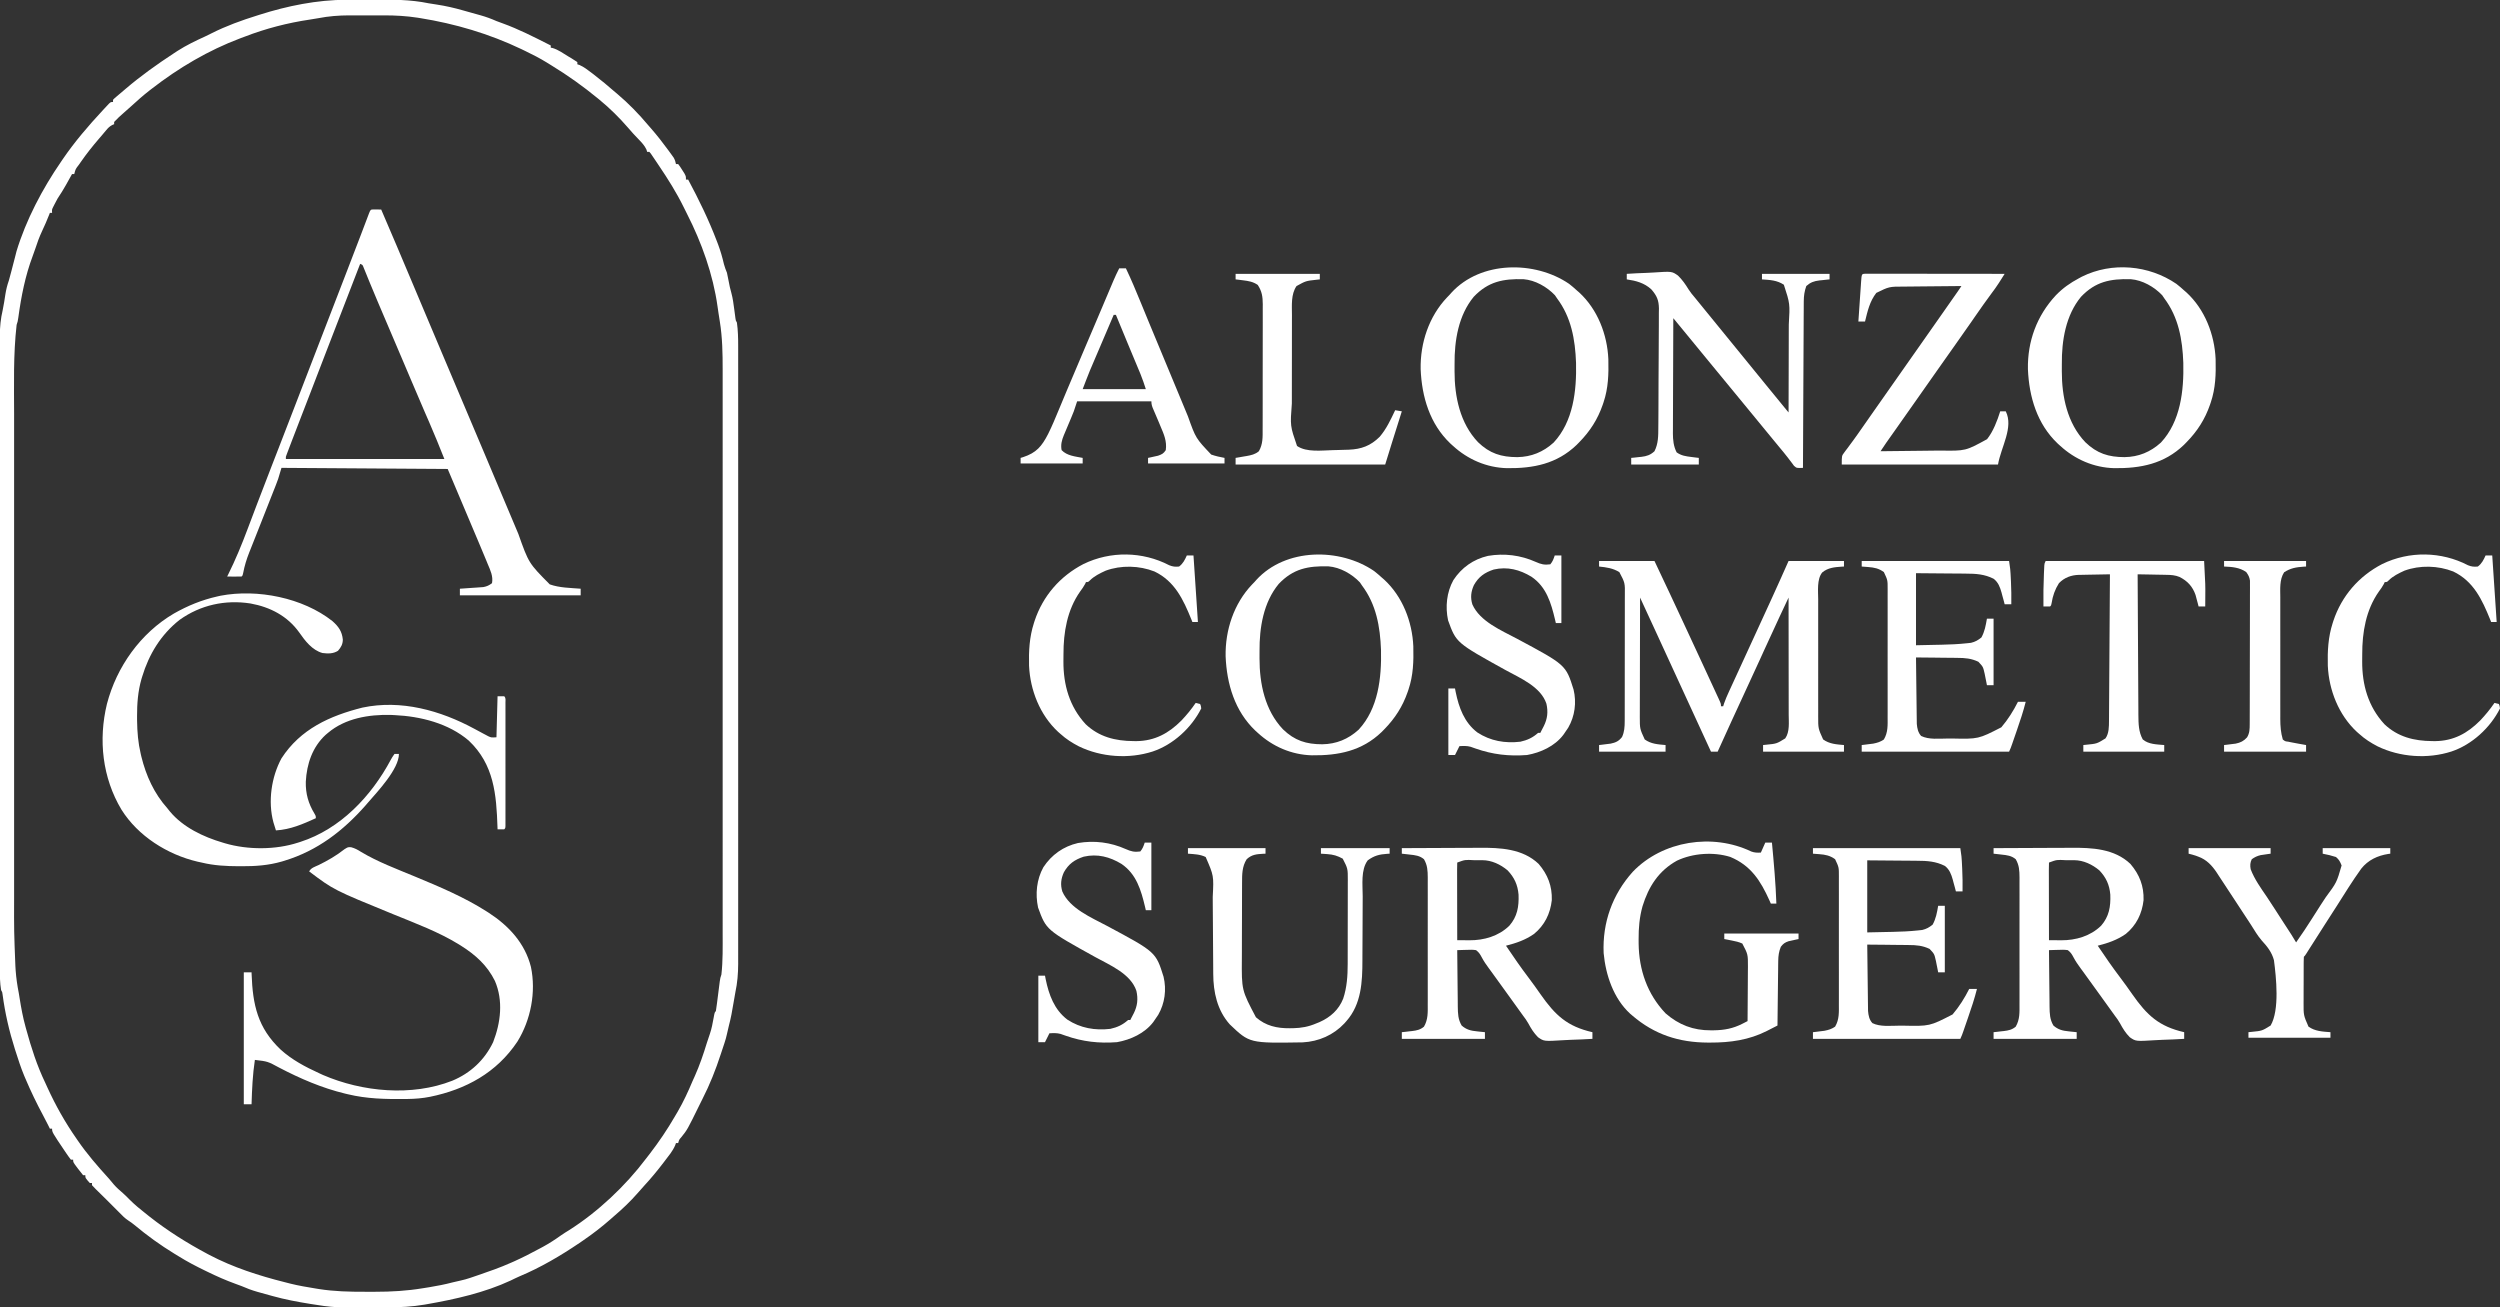 <svg width="700" height="366" viewBox="0 0 700 366" fill="none" xmlns="http://www.w3.org/2000/svg">
<rect x="0" y="0" width="700" height="366" fill="#333333" stroke="none"/>
<g clip-path="url(#clip0_950_32)">
<path d="M97.039 -0.063C97.272 -0.064 97.505 -0.065 97.745 -0.066C98.981 -0.07 100.217 -0.073 101.453 -0.074C102.462 -0.076 103.471 -0.08 104.481 -0.087C109.757 -0.124 114.889 -0.148 120.08 0.931C120.809 1.052 121.54 1.164 122.271 1.274C124.781 1.657 127.212 2.208 129.653 2.913C130.428 3.136 131.204 3.35 131.981 3.565C132.565 3.728 133.148 3.892 133.732 4.055C134.144 4.169 134.144 4.169 134.564 4.286C136.104 4.723 137.542 5.246 139.007 5.898C139.579 6.111 140.152 6.324 140.726 6.532C145.179 8.145 149.37 10.283 153.59 12.417C153.795 12.52 154 12.622 154.211 12.728C154.211 12.933 154.211 13.138 154.211 13.349C154.379 13.379 154.547 13.409 154.72 13.441C156.329 13.921 157.746 14.969 159.175 15.832C159.438 15.986 159.7 16.14 159.97 16.299C160.544 16.642 161.103 17.011 161.658 17.384C161.658 17.589 161.658 17.794 161.658 18.005C161.866 18.073 162.074 18.14 162.288 18.21C163.502 18.758 164.482 19.507 165.536 20.314C165.754 20.479 165.971 20.644 166.196 20.814C168.262 22.394 170.244 24.061 172.207 25.766C172.418 25.942 172.628 26.117 172.845 26.298C175.97 28.935 178.896 31.943 181.516 35.079C181.884 35.499 181.884 35.499 182.26 35.928C183.987 37.908 185.593 39.959 187.14 42.083C187.316 42.323 187.493 42.564 187.674 42.811C187.838 43.039 188.001 43.266 188.17 43.501C188.316 43.703 188.461 43.904 188.611 44.112C188.975 44.724 189.138 45.249 189.273 45.944C189.478 45.944 189.682 45.944 189.893 45.944C190.429 46.658 190.429 46.658 191.018 47.593C191.214 47.899 191.41 48.206 191.612 48.521C192.065 49.359 192.065 49.359 192.065 50.29C192.27 50.29 192.475 50.29 192.686 50.29C195.691 55.916 198.448 61.553 200.715 67.519C200.829 67.819 200.944 68.119 201.062 68.429C201.74 70.254 202.271 72.074 202.706 73.973C202.924 74.808 203.222 75.569 203.546 76.367C203.714 77.127 203.869 77.89 204.011 78.656C204.227 79.808 204.447 80.925 204.786 82.048C205.19 83.536 205.383 85.025 205.582 86.553C205.659 87.137 205.737 87.721 205.816 88.305C205.866 88.689 205.866 88.689 205.917 89.081C206 89.733 206 89.733 206.338 90.336C206.644 92.531 206.694 94.736 206.688 96.949C206.688 97.253 206.689 97.558 206.689 97.871C206.69 98.886 206.689 99.9 206.688 100.915C206.689 101.652 206.689 102.388 206.69 103.125C206.691 104.725 206.691 106.324 206.69 107.923C206.689 110.302 206.689 112.68 206.69 115.058C206.692 119.306 206.692 123.555 206.691 127.803C206.69 131.52 206.69 135.238 206.69 138.956C206.69 139.326 206.69 139.326 206.69 139.704C206.69 140.705 206.691 141.707 206.691 142.708C206.692 152.102 206.691 161.495 206.689 170.888C206.688 179.231 206.688 187.574 206.689 195.917C206.691 205.293 206.692 214.669 206.691 224.045C206.69 225.045 206.69 226.045 206.69 227.044C206.69 227.29 206.69 227.537 206.69 227.79C206.69 231.505 206.69 235.22 206.691 238.936C206.692 243.16 206.692 247.385 206.69 251.61C206.689 253.974 206.689 256.337 206.69 258.701C206.691 260.466 206.69 262.232 206.689 263.997C206.688 264.711 206.689 265.425 206.689 266.139C206.69 267.109 206.689 268.08 206.688 269.051C206.689 269.328 206.689 269.604 206.69 269.889C206.682 272.581 206.47 275.208 205.903 277.841C205.707 278.821 205.547 279.803 205.389 280.789C205.039 282.98 204.639 285.127 204.068 287.274C203.871 288.025 203.704 288.776 203.546 289.537C203.351 290.432 203.112 291.289 202.816 292.156C202.469 293.181 202.128 294.208 201.793 295.237C200.381 299.557 198.773 303.624 196.704 307.677C196.4 308.278 196.102 308.882 195.806 309.487C192.453 316.316 192.453 316.316 190.771 318.413C190.15 319.109 190.15 319.109 189.893 320.056C189.689 320.056 189.484 320.056 189.273 320.056C189.192 320.281 189.112 320.505 189.029 320.736C188.34 322.331 187.216 323.646 186.17 325.023C186.038 325.197 185.906 325.37 185.77 325.549C184.055 327.797 182.281 329.95 180.357 332.024C179.745 332.686 179.154 333.359 178.568 334.045C176.521 336.396 174.266 338.524 171.897 340.545C171.574 340.828 171.252 341.113 170.93 341.397C168.465 343.561 165.918 345.526 163.209 347.374C162.734 347.7 162.734 347.7 162.25 348.031C156.914 351.638 151.405 354.886 145.462 357.377C144.622 357.74 143.805 358.148 142.982 358.55C135.746 361.918 127.542 363.776 119.711 365.146C119.278 365.222 119.278 365.222 118.836 365.3C115.443 365.872 112.131 366.05 108.691 366.052C108.254 366.053 107.817 366.054 107.379 366.055C106.466 366.057 105.554 366.058 104.641 366.058C103.484 366.058 102.327 366.062 101.17 366.067C100.267 366.071 99.365 366.071 98.462 366.071C97.832 366.072 97.203 366.075 96.573 366.078C93.91 366.072 91.365 365.817 88.741 365.379C88.115 365.283 87.489 365.186 86.862 365.091C83.299 364.519 79.808 363.867 76.33 362.896C76.063 362.823 75.797 362.75 75.523 362.675C74.647 362.434 73.772 362.19 72.897 361.945C72.624 361.869 72.35 361.793 72.068 361.714C70.535 361.276 69.102 360.751 67.642 360.102C67.069 359.889 66.497 359.676 65.922 359.468C63.21 358.486 60.613 357.333 58.023 356.066C57.813 355.964 57.603 355.863 57.387 355.758C54.838 354.518 52.358 353.23 49.956 351.72C49.58 351.492 49.203 351.263 48.827 351.035C44.877 348.625 41.189 345.949 37.638 342.986C37.064 342.521 36.498 342.104 35.876 341.709C34.954 341.094 34.277 340.416 33.511 339.613C33.046 339.147 32.58 338.681 32.114 338.216C31.398 337.5 30.682 336.784 29.968 336.066C29.404 335.504 28.838 334.946 28.268 334.391C27.967 334.094 27.665 333.798 27.363 333.502C27.207 333.351 27.051 333.2 26.891 333.045C26.5 332.659 26.125 332.257 25.753 331.853C25.753 331.648 25.753 331.443 25.753 331.232C25.549 331.232 25.344 331.232 25.133 331.232C23.892 329.844 23.892 329.844 23.892 329.059C23.687 329.059 23.482 329.059 23.271 329.059C22.765 328.461 22.298 327.866 21.836 327.235C21.706 327.062 21.575 326.89 21.441 326.712C20.479 325.415 20.479 325.415 20.479 324.713C20.274 324.713 20.069 324.713 19.858 324.713C19.408 324.142 18.986 323.548 18.578 322.947C18.456 322.767 18.334 322.588 18.209 322.403C14.583 317.019 14.583 317.019 14.583 316.02C14.378 316.02 14.174 316.02 13.963 316.02C13.701 315.491 13.701 315.491 13.434 314.951C12.972 314.027 12.498 313.111 12.009 312.201C10.224 308.88 8.606 305.522 7.136 302.051C7.013 301.762 6.889 301.473 6.762 301.175C5.83 298.926 5.081 296.609 4.344 294.29C4.279 294.089 4.215 293.888 4.149 293.68C2.585 288.748 1.409 283.661 0.732 278.53C0.654 277.828 0.654 277.828 0.31 277.216C-0.033 275.235 -0.044 273.236 -0.039 271.231C-0.04 270.92 -0.04 270.609 -0.041 270.288C-0.042 269.247 -0.041 268.205 -0.04 267.164C-0.04 266.409 -0.04 265.655 -0.041 264.9C-0.042 263.26 -0.042 261.62 -0.041 259.979C-0.04 257.54 -0.041 255.101 -0.042 252.662C-0.043 248.306 -0.043 243.949 -0.042 239.593C-0.042 235.781 -0.041 231.968 -0.042 228.156C-0.042 227.903 -0.042 227.65 -0.042 227.39C-0.042 226.363 -0.042 225.337 -0.042 224.31C-0.043 214.68 -0.042 205.05 -0.04 195.421C-0.039 186.865 -0.039 178.31 -0.041 169.755C-0.042 160.143 -0.043 150.53 -0.042 140.918C-0.042 139.894 -0.042 138.869 -0.042 137.844C-0.042 137.592 -0.042 137.34 -0.042 137.08C-0.041 133.27 -0.042 129.46 -0.042 125.65C-0.043 121.318 -0.043 116.986 -0.041 112.654C-0.041 110.229 -0.04 107.805 -0.042 105.38C-0.042 103.571 -0.042 101.761 -0.04 99.951C-0.04 99.219 -0.04 98.486 -0.041 97.754C-0.042 96.759 -0.041 95.764 -0.039 94.769C-0.04 94.484 -0.041 94.199 -0.041 93.905C-0.034 91.499 0.188 89.217 0.744 86.878C1.055 85.399 1.279 83.904 1.507 82.411C1.722 81.062 2.024 79.831 2.482 78.54C2.681 77.823 2.875 77.105 3.064 76.386C3.117 76.185 3.17 75.985 3.225 75.778C3.501 74.738 3.771 73.697 4.036 72.653C4.138 72.259 4.239 71.864 4.344 71.458C4.433 71.104 4.523 70.749 4.615 70.385C7.253 61.633 11.89 52.837 17.065 45.323C17.237 45.069 17.408 44.816 17.584 44.554C20.894 39.713 24.729 35.233 28.721 30.946C28.939 30.71 29.157 30.474 29.382 30.231C29.586 30.014 29.791 29.796 30.002 29.572C30.185 29.377 30.368 29.182 30.556 28.98C31.028 28.56 31.028 28.56 31.649 28.56C31.649 28.355 31.649 28.15 31.649 27.939C32.05 27.523 32.05 27.523 32.638 27.027C32.863 26.835 33.089 26.644 33.321 26.446C33.589 26.222 33.856 25.997 34.131 25.766C34.453 25.491 34.774 25.216 35.096 24.94C39.411 21.25 43.968 18.009 48.714 14.901C49.048 14.682 49.381 14.463 49.724 14.238C52.187 12.668 54.746 11.43 57.399 10.225C58.023 9.934 58.637 9.627 59.251 9.315C63.333 7.257 67.629 5.705 71.986 4.346C72.303 4.245 72.303 4.245 72.627 4.142C80.501 1.637 88.774 -0.042 97.039 -0.063ZM89.132 5.093C88.345 5.237 87.561 5.364 86.769 5.481C80.552 6.401 74.442 7.98 68.573 10.244C68.143 10.404 67.713 10.564 67.283 10.723C58.36 14.079 50.032 18.998 42.509 24.835C42.245 25.038 41.981 25.242 41.709 25.452C40.004 26.79 38.396 28.212 36.802 29.68C36.089 30.334 35.367 30.973 34.635 31.606C33.702 32.421 32.795 33.232 31.959 34.148C31.959 34.353 31.959 34.557 31.959 34.769C31.774 34.85 31.589 34.931 31.398 35.015C30.674 35.414 30.296 35.786 29.768 36.418C29.581 36.639 29.395 36.859 29.203 37.087C28.878 37.476 28.878 37.476 28.546 37.873C28.276 38.187 28.005 38.501 27.734 38.814C25.928 40.91 24.229 43.048 22.651 45.323C22.464 45.591 22.277 45.859 22.084 46.135C21.149 47.335 21.149 47.335 20.789 48.738C20.584 48.738 20.379 48.738 20.168 48.738C19.981 49.075 19.794 49.412 19.601 49.759C19.351 50.208 19.1 50.656 18.85 51.105C18.727 51.326 18.604 51.548 18.477 51.776C17.748 53.08 16.966 54.325 16.135 55.568C15.839 56.098 15.554 56.635 15.281 57.178C15.149 57.438 15.016 57.699 14.879 57.967C14.523 58.688 14.523 58.688 14.583 59.603C14.378 59.603 14.174 59.603 13.963 59.603C13.895 59.78 13.827 59.958 13.757 60.14C13.153 61.684 12.502 63.189 11.791 64.686C11.033 66.306 10.427 67.928 9.886 69.632C9.663 70.33 9.42 71.008 9.153 71.691C7.076 77.198 5.936 83 5.144 88.817C4.964 90.025 4.964 90.025 4.654 90.957C3.7 99.266 3.943 107.73 3.952 116.076C3.954 118.056 3.952 120.036 3.95 122.016C3.947 125.658 3.948 129.301 3.949 132.943C3.951 136.309 3.951 139.676 3.95 143.043C3.95 143.267 3.95 143.492 3.95 143.723C3.95 144.636 3.95 145.548 3.95 146.46C3.948 154.991 3.95 163.522 3.953 172.053C3.956 179.607 3.956 187.162 3.953 194.716C3.949 203.233 3.948 211.75 3.95 220.268C3.95 221.178 3.95 222.089 3.95 222.999C3.951 223.223 3.951 223.447 3.951 223.678C3.951 227.04 3.951 230.402 3.949 233.764C3.947 237.593 3.948 241.421 3.951 245.249C3.953 247.198 3.953 249.146 3.951 251.094C3.924 260.828 3.924 260.828 4.31 270.552C4.334 270.936 4.358 271.32 4.383 271.716C4.541 273.896 4.851 276.005 5.275 278.148C5.354 278.622 5.431 279.097 5.506 279.573C5.929 282.241 6.411 284.855 7.136 287.461C7.232 287.81 7.232 287.81 7.329 288.167C8.757 293.392 10.367 298.407 12.722 303.293C12.928 303.743 13.134 304.195 13.34 304.646C15.616 309.614 18.279 314.332 21.409 318.814C21.524 318.982 21.639 319.149 21.756 319.321C24.362 323.127 27.344 326.55 30.444 329.957C30.923 330.493 31.377 331.037 31.823 331.6C32.624 332.525 33.483 333.283 34.412 334.074C35.055 334.641 35.649 335.234 36.245 335.849C37.714 337.336 39.319 338.629 40.957 339.924C41.268 340.17 41.578 340.417 41.898 340.671C46.961 344.653 52.343 348.031 58.023 351.061C58.231 351.171 58.438 351.282 58.653 351.397C65.244 354.859 72.504 357.199 79.703 359.005C80.257 359.144 80.809 359.287 81.362 359.431C83.644 359.999 85.956 360.382 88.275 360.762C88.596 360.815 88.916 360.868 89.246 360.922C93.579 361.61 97.859 361.704 102.236 361.695C103.167 361.693 104.098 361.695 105.03 361.697C109.558 361.699 113.917 361.447 118.394 360.708C119.013 360.606 119.633 360.508 120.254 360.41C122.444 360.054 124.592 359.633 126.738 359.066C127.483 358.872 128.228 358.707 128.981 358.55C129.878 358.354 130.739 358.115 131.609 357.82C131.974 357.696 131.974 357.696 132.347 357.57C132.599 357.483 132.852 357.397 133.112 357.308C133.358 357.224 133.605 357.14 133.859 357.054C136.96 355.993 140.045 354.921 143.041 353.583C143.377 353.435 143.713 353.287 144.06 353.135C146.494 352.036 148.855 350.817 151.205 349.547C151.486 349.396 151.768 349.245 152.057 349.09C153.767 348.155 155.365 347.128 156.948 345.992C157.697 345.46 158.467 344.977 159.253 344.503C167.36 339.384 175.154 332.036 180.895 324.402C181.249 323.945 181.603 323.488 181.957 323.031C184.532 319.681 186.848 316.262 188.963 312.606C189.214 312.18 189.465 311.754 189.716 311.328C191.348 308.529 192.675 305.657 193.927 302.672C194.145 302.186 194.365 301.701 194.586 301.217C195.916 298.217 196.969 295.142 197.922 292.007C198.187 291.147 198.47 290.304 198.775 289.459C199.277 287.997 199.544 286.482 199.822 284.966C200.103 283.455 200.103 283.455 200.443 283.115C200.554 282.439 200.648 281.76 200.734 281.08C200.76 280.876 200.787 280.672 200.814 280.461C200.898 279.807 200.981 279.152 201.064 278.497C201.146 277.844 201.229 277.192 201.313 276.539C201.39 275.945 201.465 275.351 201.54 274.757C201.684 273.802 201.684 273.802 201.995 272.87C202.429 269 202.349 265.089 202.344 261.201C202.345 260.496 202.345 259.791 202.346 259.086C202.347 257.158 202.346 255.23 202.345 253.302C202.345 251.434 202.346 249.565 202.346 247.696C202.348 243.641 202.348 239.586 202.347 235.531C202.346 231.982 202.346 228.433 202.346 224.884C202.346 224.648 202.346 224.413 202.346 224.17C202.346 223.213 202.347 222.256 202.347 221.299C202.348 212.328 202.347 203.357 202.345 194.386C202.344 186.423 202.344 178.459 202.345 170.495C202.347 161.54 202.348 152.585 202.347 143.63C202.347 142.674 202.346 141.719 202.346 140.764C202.346 140.529 202.346 140.294 202.346 140.051C202.346 136.505 202.346 132.959 202.347 129.413C202.348 125.38 202.348 121.347 202.346 117.313C202.345 115.256 202.345 113.199 202.346 111.142C202.347 109.258 202.346 107.374 202.345 105.489C202.344 104.809 202.345 104.128 202.345 103.448C202.35 98.927 202.271 94.481 201.548 90.006C201.464 89.471 201.38 88.935 201.296 88.399C201.256 88.145 201.216 87.891 201.174 87.63C201.079 87.022 200.993 86.412 200.909 85.802C199.665 76.862 196.447 67.88 192.363 59.881C192.051 59.263 191.745 58.643 191.44 58.022C189.409 53.887 187.01 50.094 184.434 46.279C184.164 45.879 183.895 45.479 183.627 45.078C183.326 44.628 183.022 44.18 182.718 43.732C182.557 43.495 182.397 43.257 182.231 43.012C182.097 42.853 181.964 42.693 181.826 42.529C181.621 42.529 181.416 42.529 181.206 42.529C181.14 42.314 181.074 42.098 181.006 41.876C180.469 40.73 179.688 39.916 178.82 39.018C178.479 38.657 178.137 38.295 177.796 37.934C177.633 37.761 177.469 37.589 177.301 37.411C176.787 36.862 176.299 36.295 175.814 35.719C173.404 32.935 170.713 30.271 167.863 27.939C167.703 27.807 167.543 27.675 167.378 27.54C163.257 24.158 158.999 21.116 154.448 18.34C153.973 18.05 153.5 17.756 153.028 17.462C151.102 16.276 149.111 15.26 147.074 14.28C146.709 14.104 146.343 13.927 145.966 13.745C136.997 9.46 127.426 6.635 117.617 5.064C117.27 5.008 117.27 5.008 116.917 4.952C113.806 4.476 110.726 4.299 107.581 4.305C107.229 4.305 106.877 4.304 106.514 4.304C105.775 4.304 105.035 4.304 104.296 4.306C103.172 4.307 102.049 4.306 100.926 4.304C100.203 4.304 99.48 4.304 98.757 4.305C98.426 4.304 98.094 4.304 97.753 4.303C94.831 4.312 92.001 4.536 89.132 5.093Z" fill="white"/>
<path d="M104.585 58.641C104.969 58.647 104.969 58.647 105.36 58.652C105.616 58.655 105.873 58.658 106.137 58.661C106.335 58.664 106.533 58.668 106.737 58.672C109.643 65.428 112.518 72.197 115.366 78.978C116.655 82.048 117.95 85.115 119.245 88.182C119.494 88.771 119.743 89.361 119.991 89.95C120.367 90.84 120.743 91.73 121.119 92.621C121.997 94.7 122.874 96.779 123.75 98.858C126.107 104.447 128.468 110.035 130.842 115.617C132.524 119.571 134.199 123.529 135.865 127.491C135.965 127.729 136.065 127.966 136.168 128.211C136.579 129.19 136.99 130.168 137.402 131.146C139.352 135.784 141.306 140.419 143.266 145.053C143.891 146.531 144.514 148.009 145.135 149.489C148.048 157.695 148.048 157.695 153.928 163.62C156.629 164.598 159.744 164.609 162.588 164.84C162.588 165.454 162.588 166.069 162.588 166.702C151.427 166.702 140.266 166.702 128.767 166.702C128.767 166.088 128.767 165.473 128.767 164.84C129.093 164.819 129.093 164.819 129.426 164.797C130.415 164.732 131.404 164.66 132.393 164.587C132.736 164.566 133.078 164.544 133.43 164.521C133.927 164.484 133.927 164.484 134.433 164.446C134.737 164.424 135.041 164.403 135.354 164.381C136.342 164.194 136.965 163.893 137.765 163.287C138.115 161.344 137.321 159.729 136.582 157.971C136.449 157.647 136.316 157.322 136.179 156.988C135.679 155.774 135.171 154.564 134.662 153.354C134.439 152.821 134.215 152.288 133.992 151.755C132.26 147.627 130.514 143.505 128.767 139.384C127.641 136.721 126.514 134.057 125.354 131.313C109.995 131.21 94.636 131.108 78.811 131.002C78.504 132.027 78.197 133.051 77.88 134.107C77.679 134.674 77.47 135.239 77.249 135.799C77.134 136.093 77.019 136.387 76.9 136.689C76.778 136.997 76.656 137.305 76.53 137.622C76.4 137.952 76.271 138.282 76.137 138.622C75.724 139.672 75.309 140.721 74.894 141.771C74.623 142.459 74.352 143.147 74.081 143.835C73.811 144.519 73.542 145.203 73.272 145.887C73.14 146.224 73.007 146.561 72.87 146.909C72.207 148.592 71.542 150.274 70.873 151.955C70.621 152.592 70.368 153.229 70.116 153.867C69.943 154.299 69.943 154.299 69.766 154.741C69.023 156.624 68.462 158.458 68.087 160.452C67.951 161.114 67.951 161.114 67.641 161.425C66.963 161.447 66.284 161.451 65.605 161.444C65.233 161.441 64.862 161.439 64.479 161.436C64.191 161.432 63.904 161.429 63.607 161.425C63.687 161.266 63.767 161.107 63.85 160.943C65.941 156.744 67.695 152.474 69.345 148.082C69.985 146.377 70.631 144.675 71.277 142.972C71.498 142.388 71.719 141.805 71.94 141.222C73.325 137.562 74.737 133.912 76.154 130.265C76.64 129.015 77.126 127.764 77.611 126.513C77.733 126.199 77.855 125.885 77.981 125.562C79.485 121.686 80.981 117.807 82.477 113.929C82.619 113.559 82.761 113.19 82.908 112.81C83.632 110.932 84.356 109.055 85.08 107.178C86.365 103.845 87.65 100.513 88.936 97.18C89.36 96.081 89.784 94.982 90.208 93.883C91.513 90.499 92.819 87.115 94.126 83.731C94.724 82.18 95.323 80.629 95.922 79.077C96.213 78.323 96.504 77.569 96.796 76.815C98.174 73.243 99.552 69.67 100.914 66.092C101.012 65.836 101.109 65.58 101.21 65.316C101.648 64.165 102.085 63.013 102.52 61.861C102.667 61.474 102.814 61.086 102.961 60.699C103.085 60.371 103.209 60.043 103.337 59.705C103.758 58.681 103.758 58.681 104.585 58.641ZM100.841 73.883C97.593 82.249 94.355 90.62 91.138 98.998C89.727 102.671 88.314 106.344 86.897 110.014C86.741 110.417 86.586 110.82 86.43 111.223C85.684 113.157 84.937 115.091 84.189 117.024C83.429 118.992 82.67 120.961 81.914 122.931C81.758 123.338 81.758 123.338 81.599 123.753C81.327 124.463 81.056 125.174 80.787 125.885C80.642 126.265 80.498 126.646 80.349 127.037C80.019 127.844 80.019 127.844 80.052 128.519C94.695 128.519 109.337 128.519 124.423 128.519C122.347 123.322 122.347 123.322 120.157 118.178C119.804 117.371 119.453 116.564 119.102 115.756C119.008 115.541 118.915 115.325 118.818 115.103C117.529 112.132 116.264 109.149 114.998 106.168C114.805 105.712 114.805 105.712 114.607 105.248C114.068 103.978 113.529 102.709 112.99 101.44C111.937 98.96 110.882 96.482 109.825 94.004C109.508 93.259 109.19 92.514 108.873 91.77C108.414 90.692 107.954 89.614 107.494 88.536C107.066 87.533 106.638 86.529 106.211 85.525C106.074 85.206 105.938 84.886 105.798 84.557C105.082 82.877 104.378 81.193 103.686 79.503C103.545 79.157 103.403 78.812 103.256 78.456C102.985 77.793 102.716 77.13 102.448 76.466C102.327 76.171 102.207 75.877 102.083 75.574C101.925 75.184 101.925 75.184 101.764 74.787C101.509 74.14 101.509 74.14 100.841 73.883Z" fill="white"/>
<path d="M447.74 157.079C452.86 157.079 457.98 157.079 463.254 157.079C466.219 163.347 469.174 169.619 472.084 175.912C472.563 176.946 473.043 177.979 473.523 179.012C474.449 181.003 475.373 182.996 476.296 184.989C476.626 185.703 476.957 186.416 477.288 187.129C477.901 188.453 478.512 189.776 479.123 191.1C479.364 191.623 479.606 192.145 479.848 192.666C480.186 193.396 480.523 194.126 480.859 194.857C480.962 195.077 481.065 195.298 481.17 195.525C481.871 197.054 481.871 197.054 481.871 197.746C482.076 197.746 482.281 197.746 482.492 197.746C482.575 197.483 482.657 197.22 482.742 196.949C483.126 195.843 483.583 194.789 484.074 193.728C484.169 193.521 484.264 193.314 484.361 193.1C484.675 192.417 484.989 191.734 485.304 191.052C485.527 190.567 485.749 190.082 485.972 189.597C486.556 188.324 487.141 187.051 487.727 185.779C488.287 184.562 488.846 183.345 489.404 182.128C489.623 181.652 489.841 181.176 490.06 180.7C490.168 180.465 490.276 180.23 490.387 179.988C490.716 179.273 491.044 178.557 491.373 177.842C492.815 174.703 494.255 171.564 495.692 168.423C495.898 167.973 496.104 167.524 496.309 167.074C497.831 163.753 499.316 160.418 500.799 157.079C505.918 157.079 511.038 157.079 516.313 157.079C516.313 157.591 516.313 158.103 516.313 158.631C516.092 158.643 515.871 158.654 515.643 158.666C513.625 158.805 511.845 158.954 510.227 160.285C508.686 162.147 509.088 165.57 509.096 167.836C509.095 168.216 509.094 168.597 509.093 168.989C509.091 170.023 509.091 171.058 509.093 172.092C509.095 173.18 509.093 174.268 509.092 175.356C509.091 177.182 509.093 179.007 509.096 180.833C509.099 182.938 509.098 185.043 509.094 187.148C509.092 188.962 509.091 190.776 509.093 192.59C509.094 193.671 509.094 194.751 509.092 195.831C509.09 197.036 509.093 198.241 509.096 199.446C509.094 199.977 509.094 199.977 509.092 200.518C509.083 203.978 509.083 203.978 510.476 207.039C512.217 208.317 514.222 208.43 516.313 208.611C516.313 209.225 516.313 209.84 516.313 210.473C508.838 210.473 501.363 210.473 493.662 210.473C493.662 209.859 493.662 209.244 493.662 208.611C493.954 208.58 494.246 208.55 494.547 208.519C497.463 208.237 497.463 208.237 499.868 206.748C501.166 204.893 500.841 202.256 500.834 200.098C500.834 199.566 500.834 199.566 500.834 199.024C500.834 197.855 500.831 196.686 500.829 195.517C500.828 194.705 500.828 193.893 500.828 193.082C500.827 191.166 500.824 189.249 500.821 187.333C500.818 185.151 500.816 182.968 500.814 180.786C500.811 176.298 500.806 171.811 500.799 167.323C500.177 168.647 499.555 169.971 498.934 171.296C498.724 171.744 498.513 172.192 498.303 172.64C496.81 175.817 495.341 179.005 493.895 182.204C493.72 182.591 493.72 182.591 493.541 182.986C493.358 183.39 493.175 183.795 492.992 184.199C491.529 187.43 490.037 190.648 488.543 193.865C485.978 199.387 483.448 204.925 480.941 210.473C480.326 210.473 479.712 210.473 479.079 210.473C476.379 204.632 473.682 198.789 471.012 192.934C468.706 187.88 466.381 182.835 464.051 177.792C463.032 175.584 462.013 173.376 460.994 171.168C460.823 170.797 460.652 170.425 460.475 170.043C460.057 169.136 459.639 168.23 459.221 167.323C459.206 171.97 459.195 176.617 459.189 181.264C459.185 183.422 459.181 185.579 459.174 187.737C459.167 189.821 459.163 191.904 459.162 193.987C459.161 194.781 459.158 195.575 459.155 196.369C459.151 197.483 459.15 198.597 459.15 199.711C459.148 200.037 459.146 200.364 459.144 200.7C459.146 204.065 459.146 204.065 460.52 207.039C462.261 208.317 464.267 208.43 466.357 208.611C466.357 209.225 466.357 209.84 466.357 210.473C460.214 210.473 454.07 210.473 447.74 210.473C447.74 209.859 447.74 209.244 447.74 208.611C448.036 208.577 448.331 208.543 448.636 208.508C449.025 208.458 449.414 208.409 449.815 208.358C450.2 208.312 450.586 208.265 450.982 208.217C452.408 207.923 453.297 207.506 454.179 206.341C454.838 204.922 454.915 203.479 454.918 201.93C454.92 201.597 454.921 201.264 454.922 200.921C454.922 200.561 454.922 200.2 454.922 199.829C454.923 199.446 454.924 199.062 454.925 198.667C454.927 197.619 454.928 196.571 454.929 195.523C454.929 194.867 454.93 194.211 454.93 193.555C454.933 191.263 454.935 188.972 454.934 186.68C454.934 184.549 454.937 182.418 454.942 180.287C454.946 178.453 454.948 176.62 454.948 174.786C454.948 173.692 454.949 172.599 454.952 171.506C454.955 170.285 454.954 169.064 454.952 167.844C454.954 167.485 454.956 167.126 454.957 166.757C455.011 163.208 455.011 163.208 453.422 160.203C451.623 159.082 449.806 158.849 447.74 158.631C447.74 158.119 447.74 157.607 447.74 157.079Z" fill="white"/>
<path d="M98.311 237.223C99.387 237.507 100.114 237.915 101.055 238.509C105.802 241.356 111.093 243.315 116.196 245.436C123.053 248.288 129.933 251.173 136.214 255.176C136.413 255.302 136.611 255.429 136.816 255.559C142.443 259.21 146.983 264.072 148.66 270.735C150.138 277.767 148.629 285.572 144.87 291.651C139.079 300.332 130.46 305.046 120.405 307.103C118.312 307.52 116.235 307.69 114.106 307.713C113.749 307.717 113.749 307.717 113.385 307.722C107.956 307.777 102.736 307.676 97.428 306.397C97.159 306.334 96.89 306.271 96.613 306.205C90.173 304.646 84.065 302.016 78.207 298.954C74.96 297.196 74.96 297.196 71.365 296.774C70.739 300.903 70.562 305.02 70.434 309.191C69.717 309.191 69 309.191 68.262 309.191C68.262 297 68.262 284.81 68.262 272.249C68.978 272.249 69.695 272.249 70.434 272.249C70.443 272.514 70.443 272.514 70.452 272.784C70.765 281.342 72.144 287.786 78.573 293.878C81.738 296.75 85.496 298.735 89.361 300.499C89.719 300.664 90.078 300.83 90.447 301.001C101.471 305.752 115.316 307.054 126.624 302.607C131.743 300.484 135.684 296.803 138.076 291.807C140.212 286.319 140.944 280.192 138.581 274.67C136.425 270.304 133.132 267.348 129.077 264.799C128.883 264.677 128.689 264.555 128.488 264.429C122.772 260.913 116.371 258.548 110.177 256.017C93.436 249.175 93.436 249.175 86.569 244C87.077 242.983 88.176 242.705 89.167 242.234C91.753 240.975 94.177 239.578 96.439 237.791C97.428 237.171 97.428 237.171 98.311 237.223Z" fill="white"/>
<path d="M558.201 237.481C561.676 237.459 565.15 237.443 568.624 237.433C570.238 237.428 571.852 237.421 573.466 237.411C575.027 237.4 576.588 237.395 578.149 237.393C578.741 237.391 579.333 237.388 579.924 237.382C585.742 237.335 592.037 237.62 596.515 241.896C599.068 244.883 600.315 248.102 600.197 252.036C599.773 255.835 598.184 259.07 595.226 261.499C592.792 263.206 590.218 264.07 587.368 264.799C589.426 267.859 591.508 270.888 593.741 273.822C594.88 275.323 595.968 276.854 597.045 278.4C601.182 284.308 604.523 287.404 611.57 289.013C611.57 289.627 611.57 290.242 611.57 290.875C609.562 291.002 607.555 291.089 605.544 291.148C604.862 291.173 604.18 291.207 603.498 291.25C598.011 291.589 598.011 291.589 596.328 290.416C595.175 289.265 594.363 287.937 593.593 286.509C593.178 285.753 592.683 285.081 592.159 284.397C591.861 283.983 591.563 283.568 591.266 283.153C590.927 282.682 590.588 282.211 590.249 281.739C590.081 281.505 589.912 281.271 589.739 281.029C588.899 279.86 588.056 278.694 587.213 277.527C586.879 277.064 586.545 276.602 586.212 276.139C585.516 275.175 584.819 274.212 584.122 273.249C583.946 273.005 583.77 272.761 583.589 272.51C583.242 272.031 582.893 271.554 582.541 271.078C581.826 270.104 581.178 269.175 580.612 268.105C580.121 267.183 579.821 266.675 578.99 266.041C578.082 265.893 577.197 265.927 576.28 265.966C576.034 265.971 575.787 265.976 575.534 265.982C574.927 265.996 574.321 266.018 573.715 266.041C573.734 268.472 573.758 270.904 573.788 273.335C573.802 274.464 573.815 275.593 573.823 276.723C573.831 277.814 573.844 278.905 573.859 279.996C573.867 280.612 573.87 281.228 573.873 281.844C573.905 283.83 573.935 285.419 574.956 287.15C576.285 288.314 577.545 288.62 579.262 288.78C579.475 288.804 579.689 288.828 579.909 288.853C580.43 288.911 580.951 288.962 581.472 289.013C581.472 289.627 581.472 290.242 581.472 290.875C573.793 290.875 566.113 290.875 558.201 290.875C558.201 290.261 558.201 289.646 558.201 289.013C558.519 288.979 558.837 288.945 559.165 288.91C559.587 288.86 560.009 288.81 560.431 288.76C560.64 288.739 560.849 288.717 561.065 288.694C562.391 288.533 563.379 288.332 564.407 287.461C565.576 285.438 565.469 283.462 565.458 281.171C565.459 280.755 565.461 280.34 565.463 279.924C565.467 278.8 565.466 277.675 565.463 276.551C565.46 275.372 565.463 274.192 565.464 273.013C565.466 271.033 565.463 269.053 565.459 267.073C565.454 264.787 565.456 262.501 565.461 260.215C565.465 258.249 565.466 256.282 565.463 254.316C565.462 253.143 565.461 251.971 565.465 250.798C565.467 249.695 565.465 248.592 565.46 247.489C565.458 246.894 565.461 246.299 565.464 245.703C565.45 243.766 565.387 242.28 564.407 240.585C563.224 239.582 561.93 239.442 560.431 239.285C560.109 239.247 560.109 239.247 559.78 239.208C559.254 239.147 558.728 239.089 558.201 239.033C558.201 238.521 558.201 238.009 558.201 237.481ZM573.715 241.517C573.686 242.193 573.679 242.87 573.68 243.547C573.68 243.759 573.68 243.971 573.68 244.189C573.68 244.893 573.683 245.597 573.685 246.3C573.686 246.787 573.686 247.274 573.686 247.761C573.688 249.044 573.691 250.328 573.694 251.611C573.697 252.92 573.699 254.229 573.7 255.538C573.704 258.107 573.709 260.677 573.715 263.247C574.601 263.256 575.487 263.263 576.373 263.269C576.622 263.272 576.87 263.274 577.126 263.278C581.224 263.296 585.288 262.135 588.299 259.211C590.552 256.631 591.011 253.851 590.886 250.501C590.65 247.755 589.714 245.688 587.809 243.693C585.828 242.047 583.358 240.858 580.759 240.854C580.38 240.854 580.38 240.854 579.994 240.853C579.733 240.854 579.472 240.856 579.203 240.857C578.946 240.856 578.689 240.854 578.424 240.853C575.911 240.71 575.911 240.71 573.715 241.517Z" fill="white"/>
<path d="M392.51 237.481C395.984 237.459 399.458 237.443 402.933 237.433C404.547 237.428 406.16 237.421 407.774 237.411C409.335 237.4 410.897 237.395 412.458 237.393C413.05 237.391 413.641 237.388 414.233 237.382C420.05 237.335 426.345 237.62 430.824 241.896C433.376 244.883 434.623 248.102 434.506 252.036C434.082 255.835 432.492 259.07 429.534 261.499C427.1 263.206 424.526 264.07 421.676 264.799C423.735 267.859 425.817 270.888 428.05 273.822C429.189 275.323 430.277 276.854 431.353 278.4C435.491 284.308 438.832 287.404 445.879 289.013C445.879 289.627 445.879 290.242 445.879 290.875C443.871 291.002 441.864 291.089 439.852 291.148C439.17 291.173 438.488 291.207 437.807 291.25C432.319 291.589 432.319 291.589 430.637 290.416C429.484 289.265 428.672 287.937 427.902 286.509C427.487 285.753 426.992 285.081 426.468 284.397C426.169 283.983 425.872 283.568 425.574 283.153C425.235 282.682 424.896 282.211 424.557 281.739C424.389 281.505 424.221 281.271 424.047 281.029C423.207 279.86 422.364 278.694 421.521 277.527C421.188 277.064 420.854 276.602 420.52 276.139C419.824 275.175 419.128 274.212 418.431 273.249C418.255 273.005 418.079 272.761 417.898 272.51C417.551 272.031 417.201 271.554 416.85 271.078C416.134 270.104 415.487 269.175 414.92 268.105C414.43 267.183 414.129 266.675 413.299 266.041C412.391 265.893 411.505 265.927 410.589 265.966C410.342 265.971 410.096 265.976 409.842 265.982C409.236 265.996 408.63 266.018 408.024 266.041C408.043 268.472 408.067 270.904 408.097 273.335C408.111 274.464 408.123 275.593 408.131 276.723C408.14 277.814 408.152 278.905 408.168 279.996C408.175 280.612 408.178 281.228 408.181 281.844C408.214 283.83 408.243 285.419 409.265 287.15C410.593 288.314 411.854 288.62 413.57 288.78C413.784 288.804 413.997 288.828 414.218 288.853C414.738 288.911 415.26 288.962 415.781 289.013C415.781 289.627 415.781 290.242 415.781 290.875C408.102 290.875 400.422 290.875 392.51 290.875C392.51 290.261 392.51 289.646 392.51 289.013C392.828 288.979 393.146 288.945 393.473 288.91C393.896 288.86 394.318 288.81 394.74 288.76C394.949 288.739 395.158 288.717 395.373 288.694C396.699 288.533 397.688 288.332 398.715 287.461C399.885 285.438 399.778 283.462 399.767 281.171C399.768 280.755 399.77 280.34 399.772 279.924C399.776 278.8 399.774 277.675 399.771 276.551C399.769 275.372 399.771 274.192 399.773 273.013C399.774 271.033 399.772 269.053 399.768 267.073C399.763 264.787 399.764 262.501 399.769 260.215C399.774 258.249 399.774 256.282 399.772 254.316C399.77 253.143 399.77 251.971 399.773 250.798C399.776 249.695 399.774 248.592 399.769 247.489C399.767 246.894 399.77 246.299 399.772 245.703C399.758 243.766 399.696 242.28 398.715 240.585C397.532 239.582 396.238 239.442 394.74 239.285C394.417 239.247 394.417 239.247 394.088 239.208C393.563 239.147 393.036 239.089 392.51 239.033C392.51 238.521 392.51 238.009 392.51 237.481ZM408.024 241.517C407.995 242.193 407.988 242.87 407.989 243.547C407.989 243.759 407.989 243.971 407.989 244.189C407.989 244.893 407.991 245.597 407.994 246.3C407.994 246.787 407.995 247.274 407.995 247.761C407.996 249.044 407.999 250.328 408.003 251.611C408.006 252.92 408.007 254.229 408.009 255.538C408.012 258.107 408.017 260.677 408.024 263.247C408.91 263.256 409.796 263.263 410.682 263.269C410.93 263.272 411.179 263.274 411.435 263.278C415.533 263.296 419.597 262.135 422.607 259.211C424.86 256.631 425.32 253.851 425.195 250.501C424.958 247.755 424.022 245.688 422.118 243.693C420.137 242.047 417.667 240.858 415.067 240.854C414.689 240.854 414.689 240.854 414.303 240.853C414.042 240.854 413.781 240.856 413.512 240.857C413.255 240.856 412.997 240.854 412.732 240.853C410.22 240.71 410.22 240.71 408.024 241.517Z" fill="white"/>
<path d="M93.074 173.902C94.781 175.419 95.773 176.779 95.993 179.1C95.958 180.429 95.506 181.209 94.636 182.224C93.248 183.083 91.875 183.029 90.292 182.845C87.413 182.052 85.429 179.446 83.796 177.102C80.512 172.493 75.64 169.966 70.141 168.975C63.077 167.875 56.145 169.375 50.285 173.562C45.057 177.681 41.706 183.182 39.793 189.519C39.732 189.721 39.67 189.923 39.606 190.132C38.627 193.565 38.361 197.022 38.378 200.578C38.38 200.972 38.381 201.366 38.383 201.772C38.424 204.958 38.673 207.993 39.406 211.094C39.464 211.343 39.522 211.592 39.582 211.848C40.892 217.196 43.157 222.179 46.852 226.305C47.091 226.605 47.329 226.905 47.575 227.214C51.267 231.652 56.947 234.333 62.367 235.929C62.69 236.027 62.69 236.027 63.021 236.128C69.382 237.99 77.164 237.989 83.466 235.929C83.677 235.862 83.888 235.796 84.105 235.727C95.339 232.108 103.996 222.912 109.438 212.702C109.791 212.063 109.791 212.063 110.461 211.094C110.87 211.094 111.28 211.094 111.702 211.094C111.702 215.356 105.652 221.704 103.014 224.753C102.691 225.128 102.691 225.128 102.362 225.51C96.074 232.647 88.873 238.191 79.684 240.993C79.438 241.068 79.191 241.143 78.937 241.221C75.173 242.312 71.498 242.563 67.603 242.545C67.362 242.544 67.122 242.544 66.874 242.543C63.322 242.531 59.935 242.361 56.471 241.517C56.086 241.434 55.7 241.351 55.303 241.265C46.872 239.28 38.647 234.109 34.005 226.692C28.665 217.776 27.502 207.155 29.943 197.101C32.657 186.685 39.354 177.27 48.684 171.794C52.546 169.603 56.467 167.989 60.815 167.013C61.125 166.942 61.435 166.872 61.755 166.799C72.068 164.847 84.755 167.346 93.074 173.902Z" fill="white"/>
<path d="M609.381 79.476C610.141 80.067 610.858 80.683 611.568 81.333C611.88 81.603 611.88 81.603 612.199 81.878C617.362 86.623 620.081 93.681 620.375 100.58C620.475 104.766 620.365 108.706 619.015 112.687C618.947 112.889 618.879 113.091 618.809 113.299C617.387 117.416 615.243 120.756 612.189 123.863C611.953 124.103 611.717 124.343 611.474 124.59C605.949 129.882 599.39 131.174 591.959 131.086C586.275 130.928 581 128.64 576.817 124.794C576.598 124.596 576.379 124.399 576.154 124.195C570.38 118.716 568.141 111.127 567.818 103.374C567.67 95.581 570.306 88.408 575.63 82.692C577.568 80.685 579.622 79.237 582.092 77.919C582.368 77.769 582.645 77.62 582.93 77.466C591.364 73.285 601.675 74.207 609.381 79.476ZM582.684 83.1C578.402 88.278 577.26 95.36 577.316 101.892C577.321 102.577 577.316 103.262 577.31 103.947C577.299 111.061 578.841 118.491 583.864 123.793C587.147 126.983 590.407 127.992 594.882 127.996C598.803 127.936 602.126 126.573 605.051 123.922C610.574 118.002 611.504 109.345 611.327 101.604C611.092 95.078 609.992 88.822 605.983 83.506C605.798 83.231 605.612 82.956 605.421 82.672C603.193 80.316 599.892 78.437 596.611 78.174C590.925 78.028 586.751 78.821 582.684 83.1Z" fill="white"/>
<path d="M384.736 159.878C385.496 160.469 386.213 161.085 386.924 161.735C387.236 162.005 387.236 162.005 387.554 162.28C392.717 167.025 395.436 174.083 395.73 180.982C395.831 185.168 395.72 189.108 394.37 193.089C394.302 193.291 394.234 193.493 394.164 193.702C392.742 197.818 390.599 201.158 387.544 204.265C387.308 204.505 387.072 204.745 386.829 204.992C381.304 210.284 374.745 211.576 367.314 211.488C361.63 211.33 356.355 209.042 352.172 205.196C351.953 204.998 351.734 204.801 351.509 204.597C345.735 199.118 343.496 191.529 343.174 183.776C343.035 176.444 345.473 169.034 350.567 163.672C350.789 163.443 351.012 163.213 351.241 162.977C351.412 162.783 351.583 162.589 351.76 162.389C359.974 153.377 375.183 153.346 384.736 159.878ZM358.039 163.502C353.757 168.68 352.615 175.762 352.671 182.294C352.676 182.98 352.671 183.664 352.665 184.349C352.654 191.463 354.196 198.893 359.219 204.196C362.502 207.385 365.762 208.394 370.237 208.398C374.159 208.338 377.482 206.976 380.406 204.324C385.93 198.404 386.86 189.747 386.682 182.006C386.447 175.48 385.347 169.224 381.338 163.908C381.153 163.633 380.967 163.358 380.776 163.074C378.549 160.718 375.247 158.839 371.966 158.576C366.28 158.43 362.107 159.223 358.039 163.502Z" fill="white"/>
<path d="M439.345 79.476C440.105 80.067 440.822 80.683 441.533 81.333C441.845 81.603 441.845 81.603 442.163 81.878C447.326 86.623 450.045 93.681 450.34 100.58C450.44 104.766 450.33 108.706 448.98 112.687C448.912 112.889 448.843 113.091 448.773 113.299C447.351 117.416 445.208 120.756 442.154 123.863C441.918 124.103 441.682 124.343 441.438 124.59C435.913 129.882 429.354 131.174 421.923 131.086C416.239 130.928 410.965 128.64 406.781 124.794C406.562 124.596 406.344 124.399 406.118 124.195C400.345 118.716 398.105 111.127 397.783 103.374C397.644 96.042 400.082 88.632 405.176 83.27C405.399 83.041 405.621 82.811 405.85 82.575C406.022 82.381 406.193 82.187 406.369 81.987C414.584 72.975 429.793 72.944 439.345 79.476ZM412.649 83.1C408.367 88.278 407.224 95.36 407.28 101.892C407.285 102.577 407.28 103.262 407.274 103.947C407.264 111.061 408.805 118.491 413.828 123.794C417.111 126.983 420.371 127.992 424.847 127.996C428.768 127.936 432.091 126.573 435.016 123.922C440.539 118.002 441.469 109.345 441.292 101.604C441.056 95.078 439.956 88.822 435.948 83.506C435.762 83.231 435.577 82.956 435.385 82.672C433.158 80.316 429.856 78.437 426.575 78.174C420.89 78.028 416.716 78.821 412.649 83.1Z" fill="white"/>
<path d="M490.368 238.427C491.303 238.768 492.054 238.775 493.041 238.723C493.45 237.801 493.86 236.879 494.282 235.929C494.896 235.929 495.511 235.929 496.144 235.929C496.673 241.616 497.195 247.292 497.385 253.003C496.873 253.003 496.361 253.003 495.833 253.003C495.702 252.706 495.57 252.41 495.435 252.104C492.96 246.609 490.241 242.326 484.457 239.933C479.736 238.476 473.985 238.885 469.547 240.984C464.381 243.847 461.592 248.285 459.9 253.773C459.046 256.859 458.798 259.815 458.813 263.014C458.814 263.413 458.816 263.812 458.818 264.223C458.912 271.568 461.233 278.343 466.356 283.735C470.056 286.959 474.131 288.518 479 288.489C479.303 288.487 479.605 288.486 479.916 288.484C482.835 288.437 485.256 287.984 487.868 286.649C488.141 286.51 488.414 286.371 488.696 286.228C488.901 286.123 489.106 286.017 489.317 285.908C489.339 283.569 489.356 281.229 489.366 278.889C489.37 277.802 489.377 276.716 489.388 275.629C489.4 274.377 489.404 273.125 489.408 271.872C489.413 271.486 489.418 271.1 489.423 270.702C489.429 267.206 489.429 267.206 487.848 264.191C486.883 263.747 485.938 263.547 484.896 263.344C484.504 263.266 484.112 263.188 483.708 263.107C483.409 263.051 483.11 262.995 482.801 262.936C482.801 262.424 482.801 261.912 482.801 261.384C489.662 261.384 496.522 261.384 503.59 261.384C503.59 261.896 503.59 262.409 503.59 262.936C503.336 262.989 503.082 263.042 502.82 263.096C502.485 263.172 502.151 263.247 501.806 263.324C501.475 263.396 501.144 263.469 500.803 263.543C499.745 263.91 499.304 264.224 498.626 265.109C498.09 266.453 497.923 267.595 497.906 269.036C497.9 269.44 497.894 269.843 497.888 270.26C497.884 270.696 497.88 271.132 497.877 271.568C497.871 272.018 497.865 272.467 497.859 272.917C497.843 274.096 497.83 275.275 497.819 276.454C497.806 277.659 497.791 278.864 497.775 280.068C497.745 282.429 497.719 284.79 497.695 287.15C496.922 287.547 496.148 287.942 495.373 288.336C495.157 288.447 494.942 288.558 494.72 288.672C489.7 291.213 484.456 291.938 478.884 291.923C478.651 291.923 478.418 291.923 478.178 291.923C470.121 291.896 463.229 289.67 457.048 284.356C456.857 284.195 456.666 284.034 456.469 283.868C451.783 279.579 449.591 273.019 449.019 266.856C448.657 258.315 451.467 250.449 457.185 244.089C465.549 235.38 479.538 233.221 490.368 238.427Z" fill="white"/>
<path d="M455.496 76.677C457.366 76.553 459.234 76.464 461.107 76.404C461.743 76.379 462.377 76.346 463.011 76.302C468.128 75.962 468.128 75.962 469.828 77.153C471.029 78.31 471.94 79.627 472.806 81.046C473.327 81.874 473.943 82.608 474.579 83.351C475.72 84.745 476.856 86.143 477.992 87.542C479.59 89.512 481.193 91.478 482.801 93.44C484.586 95.619 486.364 97.803 488.139 99.989C489.098 101.171 490.059 102.352 491.024 103.529C492.165 104.923 493.301 106.321 494.437 107.72C497.234 111.171 497.234 111.171 500.061 114.597C500.304 114.889 500.547 115.18 500.798 115.481C500.812 111.544 500.823 107.606 500.83 103.669C500.833 101.84 500.837 100.012 500.844 98.183C500.851 96.416 500.855 94.649 500.856 92.881C500.858 92.21 500.86 91.538 500.863 90.867C501.206 85.044 501.206 85.044 499.479 79.723C497.56 78.458 495.59 78.381 493.351 78.229C493.351 77.717 493.351 77.205 493.351 76.677C499.597 76.677 505.843 76.677 512.278 76.677C512.278 77.189 512.278 77.701 512.278 78.229C511.964 78.26 511.649 78.29 511.325 78.321C510.906 78.368 510.487 78.415 510.067 78.462C509.861 78.481 509.654 78.5 509.442 78.52C507.918 78.7 506.908 79.065 505.762 80.092C505.244 81.547 505.062 82.838 505.055 84.376C505.052 84.678 505.052 84.678 505.05 84.985C505.044 85.652 505.043 86.319 505.043 86.985C505.04 87.466 505.037 87.946 505.033 88.427C505.025 89.727 505.02 91.027 505.016 92.327C505.011 93.687 505.003 95.047 504.995 96.407C504.98 98.981 504.969 101.555 504.959 104.128C504.947 107.059 504.931 109.99 504.916 112.921C504.884 118.948 504.856 124.975 504.831 131.003C503.049 131.073 503.049 131.073 502.33 130.441C502.131 130.172 501.933 129.903 501.728 129.625C501.37 129.156 501.37 129.156 501.005 128.678C500.874 128.504 500.743 128.329 500.608 128.15C499.802 127.098 498.948 126.085 498.102 125.066C497.728 124.611 497.354 124.157 496.98 123.703C496.597 123.239 496.215 122.775 495.833 122.311C493.697 119.718 491.562 117.125 489.437 114.523C487.936 112.689 486.427 110.86 484.92 109.031C483.827 107.703 482.734 106.375 481.641 105.047C480.717 103.924 479.793 102.802 478.868 101.679C477.132 99.571 475.397 97.462 473.67 95.347C472.654 94.104 471.633 92.865 470.613 91.626C470.412 91.382 470.211 91.138 470.004 90.887C469.512 90.289 469.02 89.692 468.528 89.094C468.506 93.579 468.49 98.064 468.48 102.549C468.475 104.632 468.468 106.715 468.458 108.797C468.448 110.808 468.442 112.819 468.44 114.83C468.438 115.596 468.435 116.362 468.43 117.128C468.423 118.204 468.422 119.279 468.422 120.354C468.419 120.669 468.416 120.984 468.412 121.309C468.42 123.193 468.582 124.956 469.459 126.657C470.744 127.594 472.05 127.765 473.609 127.957C473.995 128.006 474.382 128.055 474.78 128.106C475.072 128.14 475.364 128.174 475.665 128.209C475.665 128.823 475.665 129.438 475.665 130.071C469.419 130.071 463.173 130.071 456.737 130.071C456.737 129.457 456.737 128.842 456.737 128.209C457.052 128.178 457.366 128.148 457.69 128.117C458.109 128.07 458.529 128.023 458.948 127.976C459.154 127.957 459.361 127.938 459.573 127.918C461.107 127.737 462.115 127.396 463.253 126.346C464.344 124.214 464.326 121.949 464.329 119.608C464.333 119.222 464.337 118.836 464.342 118.439C464.351 117.387 464.357 116.336 464.36 115.285C464.362 114.626 464.365 113.968 464.369 113.309C464.381 111.007 464.388 108.705 464.391 106.403C464.393 104.264 464.408 102.126 464.429 99.987C464.447 98.144 464.455 96.302 464.455 94.459C464.456 93.361 464.46 92.263 464.475 91.166C464.491 89.941 464.486 88.716 464.481 87.491C464.488 87.132 464.496 86.773 464.503 86.403C464.47 84.067 463.916 82.794 462.382 81.032C460.428 79.222 458.077 78.597 455.496 78.229C455.496 77.717 455.496 77.205 455.496 76.677Z" fill="white"/>
<path d="M507.625 237.481C521.243 237.481 534.862 237.481 548.893 237.481C549.242 239.93 549.242 239.93 549.301 241.015C549.314 241.253 549.327 241.492 549.341 241.738C549.353 241.985 549.365 242.232 549.378 242.487C549.391 242.744 549.404 243 549.417 243.265C549.519 245.374 549.547 247.476 549.513 249.588C548.899 249.588 548.285 249.588 547.652 249.588C547.558 249.228 547.464 248.869 547.367 248.499C547.236 248.021 547.104 247.543 546.973 247.066C546.912 246.829 546.851 246.593 546.788 246.35C546.357 244.813 545.861 243.442 544.549 242.448C542.024 241.171 539.582 241.02 536.798 241.017C536.441 241.012 536.085 241.007 535.718 241.002C534.401 240.986 533.085 240.98 531.769 240.973C528.819 240.948 525.869 240.922 522.829 240.896C522.829 247.554 522.829 254.213 522.829 261.074C524.621 261.035 526.413 260.997 528.259 260.957C528.813 260.947 529.367 260.936 529.938 260.925C532.317 260.873 534.687 260.775 537.053 260.518C537.438 260.477 537.823 260.436 538.219 260.393C539.426 260.106 540.169 259.671 541.136 258.901C542.065 257.24 542.368 255.488 542.687 253.623C543.301 253.623 543.916 253.623 544.549 253.623C544.549 259.77 544.549 265.917 544.549 272.249C543.934 272.249 543.32 272.249 542.687 272.249C542.631 271.957 542.574 271.665 542.516 271.364C542.438 270.978 542.36 270.591 542.28 270.193C542.204 269.811 542.129 269.429 542.051 269.036C541.608 267.09 541.608 267.09 540.282 265.691C538.313 264.764 536.592 264.612 534.434 264.61C534.101 264.605 533.767 264.6 533.424 264.594C532.368 264.579 531.312 264.573 530.256 264.566C529.537 264.557 528.817 264.548 528.097 264.538C526.341 264.515 524.585 264.499 522.829 264.489C522.855 267.006 522.885 269.524 522.918 272.042C522.934 273.211 522.948 274.38 522.96 275.55C522.971 276.679 522.986 277.808 523.002 278.937C523.008 279.367 523.012 279.797 523.016 280.227C523.021 280.831 523.031 281.435 523.04 282.039C523.044 282.382 523.049 282.726 523.053 283.079C523.168 284.364 523.389 285.495 524.264 286.471C526.431 287.555 529.335 287.198 531.691 287.189C532.272 287.187 532.272 287.187 532.864 287.185C540.305 287.343 540.305 287.343 546.721 284.046C548.562 281.892 550.105 279.434 551.375 276.906C552.092 276.906 552.809 276.906 553.547 276.906C552.874 279.584 552.01 282.182 551.105 284.788C550.868 285.47 550.633 286.153 550.398 286.835C550.248 287.271 550.098 287.706 549.947 288.141C549.877 288.344 549.807 288.548 549.735 288.757C549.483 289.482 549.236 290.188 548.893 290.875C535.274 290.875 521.656 290.875 507.625 290.875C507.625 290.261 507.625 289.646 507.625 289.013C507.917 288.979 508.209 288.945 508.51 288.91C508.896 288.86 509.283 288.811 509.681 288.761C510.062 288.714 510.444 288.667 510.837 288.619C512.025 288.381 512.829 288.146 513.831 287.461C515.022 285.447 514.893 283.427 514.882 281.138C514.883 280.719 514.885 280.299 514.887 279.88C514.891 278.746 514.89 277.612 514.887 276.478C514.884 275.289 514.886 274.1 514.888 272.911C514.89 270.915 514.887 268.919 514.883 266.923C514.878 264.618 514.879 262.312 514.885 260.007C514.889 258.025 514.889 256.042 514.887 254.06C514.886 252.877 514.885 251.695 514.888 250.512C514.891 249.4 514.889 248.289 514.884 247.177C514.882 246.576 514.885 245.975 514.888 245.374C514.895 242.841 514.895 242.841 513.831 240.585C512.413 239.557 511.15 239.299 509.429 239.169C509.091 239.143 508.754 239.117 508.407 239.09C508.149 239.071 507.891 239.052 507.625 239.033C507.625 238.521 507.625 238.009 507.625 237.481Z" fill="white"/>
<path d="M521.277 157.079C534.896 157.079 548.514 157.079 562.545 157.079C562.895 159.528 562.895 159.528 562.954 160.612C562.967 160.851 562.98 161.09 562.993 161.336C563.005 161.583 563.017 161.83 563.03 162.085C563.043 162.341 563.056 162.598 563.07 162.863C563.171 164.972 563.2 167.074 563.166 169.186C562.551 169.186 561.937 169.186 561.304 169.186C561.21 168.826 561.116 168.467 561.019 168.097C560.888 167.619 560.757 167.141 560.625 166.663C560.564 166.427 560.503 166.191 560.44 165.948C560.01 164.411 559.514 163.04 558.201 162.046C555.676 160.769 553.235 160.617 550.45 160.615C550.094 160.61 549.737 160.605 549.37 160.6C548.054 160.584 546.738 160.578 545.421 160.571C542.471 160.546 539.521 160.52 536.481 160.494C536.481 167.152 536.481 173.811 536.481 180.672C538.273 180.633 540.065 180.595 541.911 180.555C542.465 180.545 543.02 180.534 543.59 180.523C545.969 180.471 548.339 180.373 550.706 180.116C551.09 180.075 551.475 180.033 551.871 179.991C553.078 179.704 553.821 179.269 554.788 178.499C555.718 176.838 556.021 175.086 556.339 173.221C556.954 173.221 557.568 173.221 558.201 173.221C558.201 179.368 558.201 185.514 558.201 191.847C557.587 191.847 556.972 191.847 556.339 191.847C556.283 191.555 556.227 191.263 556.169 190.962C556.091 190.576 556.013 190.189 555.932 189.791C555.857 189.409 555.781 189.027 555.703 188.634C555.26 186.688 555.26 186.688 553.934 185.289C551.965 184.361 550.245 184.21 548.087 184.208C547.753 184.203 547.42 184.197 547.076 184.192C546.02 184.177 544.965 184.171 543.909 184.164C543.189 184.155 542.469 184.146 541.749 184.136C539.993 184.113 538.237 184.097 536.481 184.086C536.507 186.604 536.537 189.122 536.57 191.64C536.586 192.809 536.6 193.978 536.612 195.147C536.624 196.277 536.638 197.406 536.654 198.535C536.66 198.965 536.665 199.395 536.668 199.825C536.674 200.429 536.683 201.033 536.693 201.637C536.697 201.98 536.701 202.324 536.705 202.677C536.82 203.962 537.042 205.093 537.916 206.069C540.084 207.153 542.988 206.796 545.344 206.787C545.924 206.785 545.924 206.785 546.517 206.783C553.957 206.941 553.957 206.941 560.373 203.644C562.215 201.49 563.757 199.032 565.027 196.504C565.744 196.504 566.461 196.504 567.199 196.504C566.526 199.182 565.662 201.78 564.757 204.386C564.52 205.068 564.285 205.751 564.05 206.433C563.9 206.869 563.75 207.304 563.6 207.739C563.529 207.942 563.459 208.146 563.387 208.355C563.135 209.08 562.889 209.786 562.545 210.473C548.927 210.473 535.308 210.473 521.277 210.473C521.277 209.859 521.277 209.244 521.277 208.611C521.569 208.577 521.861 208.543 522.162 208.508C522.549 208.458 522.935 208.409 523.333 208.358C523.715 208.312 524.096 208.265 524.489 208.217C525.678 207.978 526.481 207.743 527.483 207.058C528.675 205.045 528.545 203.025 528.534 200.736C528.536 200.316 528.537 199.897 528.539 199.478C528.543 198.344 528.542 197.21 528.539 196.076C528.537 194.887 528.539 193.698 528.54 192.509C528.542 190.513 528.54 188.517 528.535 186.521C528.53 184.215 528.532 181.91 528.537 179.605C528.541 177.623 528.542 175.64 528.539 173.658C528.538 172.475 528.538 171.293 528.541 170.11C528.543 168.998 528.542 167.887 528.536 166.775C528.534 166.174 528.537 165.573 528.54 164.972C528.548 162.439 528.548 162.439 527.483 160.183C526.065 159.155 524.802 158.896 523.081 158.767C522.744 158.741 522.407 158.715 522.059 158.688C521.801 158.669 521.543 158.65 521.277 158.631C521.277 158.119 521.277 157.607 521.277 157.079Z" fill="white"/>
<path d="M522.245 76.639C522.684 76.639 522.684 76.639 523.132 76.639C523.466 76.639 523.801 76.639 524.146 76.638C524.516 76.639 524.886 76.64 525.268 76.642C525.655 76.641 526.043 76.641 526.442 76.641C527.507 76.642 528.573 76.643 529.638 76.645C530.75 76.647 531.863 76.647 532.975 76.648C535.083 76.649 537.19 76.651 539.298 76.654C541.697 76.658 544.096 76.66 546.495 76.661C551.431 76.664 556.367 76.67 561.303 76.677C560.958 77.223 560.612 77.769 560.266 78.315C559.977 78.772 559.977 78.772 559.683 79.237C559.027 80.253 558.328 81.223 557.599 82.187C556.109 84.189 554.676 86.228 553.255 88.279C552.936 88.74 552.936 88.74 552.61 89.21C552.399 89.514 552.189 89.819 551.972 90.132C550.486 92.276 548.982 94.407 547.475 96.536C546.705 97.624 545.937 98.714 545.168 99.804C544.245 101.113 543.322 102.421 542.398 103.729C540.73 106.09 539.067 108.455 537.411 110.824C535.118 114.105 532.811 117.375 530.5 120.642C530.333 120.879 530.165 121.116 529.992 121.36C529.674 121.811 529.355 122.262 529.036 122.712C528.891 122.917 528.746 123.122 528.597 123.333C528.471 123.51 528.346 123.688 528.216 123.871C527.65 124.689 527.101 125.517 526.551 126.346C529.217 126.32 531.882 126.29 534.547 126.257C535.785 126.241 537.023 126.227 538.262 126.215C539.461 126.203 540.66 126.189 541.859 126.173C542.312 126.167 542.765 126.162 543.218 126.159C550.364 126.27 550.364 126.27 556.377 122.97C558.117 120.768 559.231 117.816 560.062 115.17C560.574 115.17 561.086 115.17 561.613 115.17C563.857 119.66 560.301 125.126 559.441 130.071C545.004 130.071 530.566 130.071 515.691 130.071C515.691 127.627 515.691 127.627 516.353 126.75C516.499 126.551 516.644 126.352 516.794 126.147C516.955 125.937 517.116 125.728 517.282 125.512C517.626 125.044 517.97 124.576 518.314 124.108C518.495 123.864 518.676 123.621 518.863 123.371C519.782 122.122 520.663 120.848 521.548 119.575C521.915 119.05 522.282 118.525 522.649 118.001C523.019 117.471 523.389 116.942 523.759 116.412C525.972 113.245 528.188 110.079 530.418 106.923C531.616 105.226 532.808 103.525 533.998 101.822C535.338 99.904 536.682 97.989 538.032 96.079C539.919 93.407 541.794 90.727 543.668 88.046C544.264 87.194 544.86 86.342 545.457 85.49C545.655 85.207 545.854 84.923 546.058 84.631C546.44 84.086 546.821 83.541 547.203 82.997C547.375 82.751 547.547 82.506 547.723 82.254C547.874 82.038 548.026 81.822 548.181 81.6C548.527 81.101 548.865 80.597 549.202 80.092C546.621 80.111 544.039 80.135 541.458 80.165C540.259 80.179 539.06 80.191 537.861 80.199C536.702 80.207 535.543 80.22 534.385 80.235C533.944 80.24 533.504 80.244 533.064 80.246C528.96 80.249 528.96 80.249 525.368 82.012C523.501 84.414 522.916 87.131 522.207 90.025C521.593 90.025 520.979 90.025 520.346 90.025C520.471 88.174 520.598 86.323 520.726 84.472C520.77 83.842 520.813 83.212 520.855 82.581C520.916 81.677 520.979 80.773 521.043 79.87C521.071 79.444 521.071 79.444 521.099 79.01C521.265 76.695 521.265 76.695 522.245 76.639Z" fill="white"/>
<path d="M315.198 237.735C316.722 238.415 317.636 238.632 319.282 238.412C319.96 237.602 320.19 236.927 320.523 235.929C321.137 235.929 321.751 235.929 322.384 235.929C322.384 242.178 322.384 248.427 322.384 254.865C321.872 254.865 321.36 254.865 320.833 254.865C320.758 254.543 320.683 254.22 320.605 253.888C319.501 249.244 318.187 244.726 314.007 241.891C310.709 239.9 307.297 238.994 303.446 239.867C300.9 240.708 299.213 241.882 297.891 244.233C297.067 246.051 296.867 247.714 297.457 249.637C299.58 254.43 305.613 256.926 309.953 259.244C323.635 266.569 323.635 266.569 325.798 273.491C326.663 277.103 326.157 280.927 324.304 284.143C323.983 284.633 323.654 285.119 323.315 285.598C323.182 285.792 323.049 285.986 322.912 286.186C320.506 289.331 316.586 291.13 312.766 291.807C307.692 292.189 303.16 291.676 298.379 289.996C298.135 289.912 297.891 289.827 297.64 289.74C297.422 289.662 297.203 289.584 296.977 289.503C295.913 289.211 294.935 289.263 293.838 289.323C293.429 290.143 293.019 290.962 292.597 291.807C291.983 291.807 291.368 291.807 290.735 291.807C290.735 285.66 290.735 279.513 290.735 273.181C291.35 273.181 291.964 273.181 292.597 273.181C292.662 273.515 292.726 273.849 292.792 274.193C293.686 278.542 295.198 282.71 298.867 285.497C302.542 287.891 306.598 288.576 310.904 288.081C312.861 287.643 314.371 286.951 315.868 285.598C316.073 285.598 316.278 285.598 316.489 285.598C316.578 285.419 316.667 285.24 316.758 285.056C316.979 284.615 317.207 284.177 317.442 283.744C318.49 281.665 318.704 279.725 318.193 277.444C316.603 272.654 310.836 270.274 306.752 268.026C292.939 260.383 292.939 260.383 290.658 254.108C289.846 250.3 290.252 246.239 292.145 242.826C294.439 239.338 297.732 236.998 301.827 236.047C306.427 235.268 310.961 235.846 315.198 237.735Z" fill="white"/>
<path d="M430.003 157.333C431.527 158.013 432.44 158.23 434.086 158.01C434.765 157.2 434.995 156.525 435.327 155.527C435.942 155.527 436.556 155.527 437.189 155.527C437.189 161.776 437.189 168.025 437.189 174.463C436.677 174.463 436.165 174.463 435.638 174.463C435.562 174.141 435.487 173.818 435.41 173.486C434.306 168.842 432.992 164.324 428.811 161.489C425.513 159.498 422.102 158.593 418.251 159.465C415.705 160.306 414.018 161.48 412.696 163.831C411.872 165.649 411.671 167.312 412.262 169.236C414.385 174.028 420.418 176.524 424.758 178.842C438.439 186.167 438.439 186.167 440.602 193.089C441.467 196.701 440.962 200.525 439.109 203.741C438.788 204.231 438.458 204.717 438.12 205.196C437.987 205.39 437.854 205.584 437.716 205.784C435.311 208.929 431.39 210.728 427.57 211.405C422.497 211.787 417.965 211.274 413.183 209.595C412.94 209.51 412.696 209.425 412.445 209.338C412.226 209.26 412.007 209.182 411.782 209.101C410.717 208.809 409.74 208.861 408.643 208.921C408.233 209.741 407.824 210.56 407.402 211.405C406.787 211.405 406.173 211.405 405.54 211.405C405.54 205.258 405.54 199.112 405.54 192.779C406.154 192.779 406.769 192.779 407.402 192.779C407.466 193.113 407.531 193.447 407.597 193.791C408.491 198.14 410.003 202.308 413.672 205.095C417.347 207.489 421.403 208.175 425.709 207.679C427.666 207.241 429.176 206.549 430.673 205.196C430.878 205.196 431.083 205.196 431.294 205.196C431.382 205.017 431.471 204.838 431.563 204.654C431.784 204.213 432.011 203.775 432.246 203.342C433.295 201.263 433.509 199.323 432.998 197.042C431.408 192.252 425.641 189.872 421.556 187.624C407.743 179.981 407.743 179.981 405.463 173.707C404.651 169.898 405.057 165.837 406.95 162.424C409.244 158.936 412.536 156.596 416.632 155.645C421.232 154.866 425.766 155.444 430.003 157.333Z" fill="white"/>
<path d="M332.625 237.481C339.793 237.481 346.96 237.481 354.345 237.481C354.345 237.993 354.345 238.505 354.345 239.033C354.008 239.045 354.008 239.045 353.664 239.057C351.813 239.166 350.486 239.275 349.07 240.585C347.76 242.664 347.782 244.83 347.779 247.207C347.777 247.493 347.776 247.779 347.774 248.074C347.77 249.018 347.768 249.961 347.766 250.905C347.765 251.229 347.764 251.553 347.763 251.887C347.759 253.606 347.756 255.325 347.754 257.043C347.753 258.806 347.745 260.57 347.736 262.333C347.731 263.698 347.729 265.064 347.729 266.43C347.728 267.079 347.725 267.728 347.721 268.378C347.649 277.223 347.649 277.223 351.66 284.835C354.385 287.239 357.55 287.946 361.113 287.907C361.411 287.905 361.71 287.903 362.017 287.9C364.415 287.847 366.402 287.488 368.618 286.529C368.889 286.42 369.161 286.312 369.441 286.199C372.513 284.835 374.855 282.754 376.099 279.604C377.138 276.46 377.353 273.24 377.351 269.945C377.352 269.671 377.353 269.397 377.354 269.115C377.357 268.22 377.358 267.324 377.358 266.429C377.359 265.8 377.36 265.172 377.361 264.543C377.363 263.23 377.364 261.918 377.363 260.605C377.363 258.928 377.368 257.252 377.373 255.576C377.376 254.279 377.377 252.983 377.377 251.686C377.377 251.069 377.379 250.451 377.381 249.833C377.384 248.967 377.383 248.101 377.381 247.235C377.383 246.984 377.385 246.733 377.387 246.475C377.392 243.207 377.392 243.207 375.968 240.43C374.506 239.614 373.299 239.26 371.624 239.15C371.126 239.115 371.126 239.115 370.619 239.079C370.368 239.064 370.117 239.049 369.859 239.033C369.859 238.521 369.859 238.009 369.859 237.481C376.207 237.481 382.556 237.481 389.097 237.481C389.097 237.993 389.097 238.505 389.097 239.033C388.872 239.045 388.647 239.056 388.415 239.068C386.198 239.219 384.786 239.573 382.969 240.896C380.984 243.543 381.558 247.75 381.555 250.913C381.554 251.87 381.549 252.828 381.543 253.785C381.525 256.505 381.516 259.226 381.508 261.946C381.503 263.616 381.494 265.287 381.482 266.957C381.478 267.588 381.476 268.219 381.476 268.85C381.476 274.885 381.201 281.154 376.996 285.908C376.81 286.119 376.625 286.329 376.434 286.546C373.365 289.821 369.237 291.631 364.758 291.862C349.868 292.104 349.868 292.104 344.344 286.834C340.831 282.899 339.723 277.832 339.708 272.679C339.706 272.387 339.704 272.096 339.701 271.795C339.697 271.165 339.693 270.535 339.69 269.905C339.685 268.905 339.678 267.905 339.67 266.905C339.648 264.062 339.63 261.22 339.614 258.378C339.604 256.636 339.591 254.895 339.576 253.153C339.571 252.492 339.568 251.831 339.565 251.17C339.869 245.192 339.869 245.192 337.59 239.964C336.052 239.196 334.318 239.16 332.625 239.033C332.625 238.521 332.625 238.009 332.625 237.481Z" fill="white"/>
<path d="M313.387 75.125C314.001 75.125 314.615 75.125 315.248 75.125C316.753 78.275 318.092 81.485 319.415 84.715C320.064 86.299 320.716 87.882 321.368 89.465C321.503 89.793 321.638 90.121 321.777 90.459C323.853 95.504 325.955 100.538 328.057 105.572C328.838 107.442 329.615 109.314 330.389 111.187C330.896 112.411 331.404 113.636 331.913 114.86C332.151 115.433 332.388 116.007 332.624 116.58C334.815 122.72 334.815 122.72 339.14 127.277C340.366 127.698 341.588 127.985 342.864 128.209C342.864 128.721 342.864 129.233 342.864 129.761C335.799 129.761 328.733 129.761 321.454 129.761C321.454 129.249 321.454 128.736 321.454 128.209C321.708 128.156 321.963 128.103 322.225 128.049C322.727 127.936 322.727 127.936 323.238 127.821C323.735 127.713 323.735 127.713 324.242 127.602C325.329 127.225 325.785 127.002 326.419 126.036C326.767 123.53 325.899 121.603 324.925 119.323C324.785 118.983 324.645 118.644 324.501 118.294C324.014 117.121 323.525 115.95 323.007 114.79C322.619 113.919 322.385 113.345 322.385 112.377C315.525 112.377 308.664 112.377 301.596 112.377C301.289 113.299 300.982 114.221 300.665 115.171C300.42 115.797 300.168 116.421 299.906 117.04C299.771 117.363 299.635 117.686 299.495 118.019C299.357 118.347 299.218 118.674 299.075 119.012C298.796 119.674 298.517 120.336 298.239 120.998C298.116 121.288 297.994 121.577 297.868 121.876C297.301 123.259 296.956 124.544 297.252 126.036C298.758 127.628 301.073 127.802 303.147 128.209C303.147 128.721 303.147 129.233 303.147 129.761C297.413 129.761 291.679 129.761 285.771 129.761C285.771 129.249 285.771 128.736 285.771 128.209C285.989 128.144 286.207 128.08 286.431 128.013C290.196 126.79 291.684 124.979 293.474 121.512C294.573 119.314 295.508 117.045 296.448 114.775C296.949 113.563 297.456 112.353 297.962 111.144C298.234 110.496 298.504 109.847 298.775 109.199C300.381 105.354 302.017 101.522 303.652 97.689C304.252 96.281 304.852 94.872 305.453 93.463C305.671 92.951 305.671 92.951 305.894 92.428C306.857 90.169 307.816 87.908 308.774 85.647C309.019 85.067 309.265 84.487 309.511 83.906C309.962 82.842 310.412 81.778 310.862 80.713C311.062 80.241 311.262 79.769 311.462 79.296C311.55 79.088 311.638 78.879 311.728 78.664C312.239 77.461 312.791 76.288 313.387 75.125ZM311.835 88.163C310.931 90.278 310.027 92.394 309.124 94.511C308.705 95.494 308.285 96.477 307.865 97.46C307.38 98.595 306.895 99.73 306.411 100.865C306.263 101.211 306.115 101.557 305.963 101.913C305.82 102.249 305.677 102.584 305.53 102.929C305.407 103.218 305.283 103.507 305.156 103.805C304.46 105.513 303.809 107.24 303.147 108.962C308.984 108.962 314.82 108.962 320.834 108.962C320.139 106.837 320.139 106.837 319.347 104.766C319.249 104.529 319.15 104.291 319.049 104.046C318.893 103.675 318.893 103.675 318.734 103.297C318.624 103.03 318.513 102.764 318.399 102.49C318.048 101.646 317.695 100.803 317.343 99.959C317.111 99.404 316.88 98.848 316.648 98.292C316.306 97.471 315.964 96.65 315.622 95.829C314.558 93.277 313.505 90.721 312.456 88.163C312.251 88.163 312.046 88.163 311.835 88.163Z" fill="white"/>
<path d="M691.031 158.267C692.032 158.672 692.724 158.737 693.793 158.631C694.905 157.805 695.4 156.772 695.965 155.527C696.58 155.527 697.194 155.527 697.827 155.527C698.441 164.747 698.441 164.747 699.068 174.153C698.556 174.153 698.044 174.153 697.517 174.153C697.43 173.934 697.343 173.716 697.254 173.491C694.977 167.879 692.596 162.752 686.907 160.017C682.67 158.345 677.536 158.203 673.244 159.787C671.651 160.521 670.009 161.302 668.77 162.569C668.35 162.977 668.35 162.977 667.73 162.977C667.648 163.153 667.567 163.329 667.484 163.51C667.077 164.279 666.6 164.937 666.081 165.635C662.463 170.779 661.407 177.039 661.426 183.211C661.427 183.869 661.42 184.527 661.412 185.185C661.381 191.764 663.101 197.852 667.633 202.771C671.409 206.354 675.94 207.463 680.994 207.505C681.288 207.508 681.581 207.511 681.884 207.514C686.97 207.451 690.875 205.34 694.414 201.781C695.904 200.22 697.234 198.598 698.448 196.814C698.857 196.917 699.267 197.019 699.689 197.125C699.909 197.636 699.909 197.636 699.999 198.366C697.281 203.79 692.161 208.491 686.424 210.415C679.766 212.568 671.998 212.028 665.732 208.979C663.856 208.01 662.161 206.932 660.593 205.506C660.366 205.307 660.138 205.108 659.903 204.903C654.826 200.18 652.102 193.256 651.786 186.409C651.68 182.294 651.882 178.395 653.146 174.463C653.211 174.26 653.276 174.057 653.343 173.848C655.677 166.837 660.474 161.326 667.012 157.933C674.59 154.241 683.568 154.385 691.031 158.267Z" fill="white"/>
<path d="M327.379 158.267C328.38 158.672 329.071 158.737 330.141 158.631C331.253 157.805 331.747 156.772 332.313 155.527C332.927 155.527 333.542 155.527 334.175 155.527C334.789 164.747 334.789 164.747 335.416 174.153C334.904 174.153 334.392 174.153 333.865 174.153C333.778 173.934 333.691 173.716 333.601 173.491C331.324 167.879 328.944 162.752 323.254 160.017C319.018 158.345 313.884 158.203 309.592 159.787C307.999 160.521 306.357 161.302 305.117 162.569C304.698 162.977 304.698 162.977 304.077 162.977C303.996 163.153 303.915 163.329 303.831 163.51C303.425 164.279 302.948 164.937 302.429 165.635C298.811 170.779 297.755 177.039 297.774 183.211C297.775 183.869 297.767 184.527 297.759 185.185C297.729 191.764 299.448 197.852 303.98 202.771C307.757 206.354 312.288 207.463 317.342 207.505C317.635 207.508 317.929 207.511 318.231 207.514C323.318 207.451 327.223 205.34 330.762 201.781C332.252 200.22 333.581 198.598 334.795 196.814C335.205 196.917 335.615 197.019 336.036 197.125C336.257 197.636 336.257 197.636 336.347 198.366C333.628 203.79 328.508 208.491 322.772 210.415C316.114 212.568 308.346 212.028 302.08 208.979C300.204 208.01 298.509 206.932 296.941 205.506C296.713 205.307 296.486 205.108 296.251 204.903C291.174 200.18 288.45 193.256 288.134 186.409C288.027 182.294 288.23 178.395 289.494 174.463C289.559 174.26 289.624 174.057 289.69 173.848C292.025 166.837 296.822 161.326 303.36 157.933C310.938 154.241 319.916 154.385 327.379 158.267Z" fill="white"/>
<path d="M612.811 237.481C620.388 237.481 627.965 237.481 635.772 237.481C635.772 237.993 635.772 238.505 635.772 239.033C635.395 239.084 635.395 239.084 635.012 239.136C634.68 239.185 634.348 239.235 634.007 239.285C633.679 239.332 633.352 239.379 633.014 239.427C632.007 239.664 631.335 239.985 630.497 240.585C630.018 241.543 630.004 242.346 630.186 243.379C631.258 246.201 633.04 248.661 634.73 251.137C635.448 252.201 636.143 253.281 636.838 254.361C637.048 254.687 637.048 254.687 637.263 255.019C637.549 255.463 637.835 255.908 638.122 256.352C638.582 257.066 639.044 257.778 639.506 258.491C639.66 258.728 639.814 258.966 639.973 259.211C640.267 259.664 640.561 260.118 640.855 260.571C640.989 260.777 641.122 260.983 641.26 261.195C641.376 261.374 641.492 261.554 641.612 261.739C642.057 262.441 642.483 263.154 642.908 263.868C644.492 261.647 645.986 259.38 647.446 257.077C649.935 253.159 649.935 253.159 651.209 251.237C654.268 247.105 654.268 247.105 655.649 242.331C655.216 241.261 654.969 240.731 654.078 239.964C652.855 239.557 651.62 239.278 650.355 239.033C650.355 238.521 650.355 238.009 650.355 237.481C656.601 237.481 662.847 237.481 669.282 237.481C669.282 237.993 669.282 238.505 669.282 239.033C669.098 239.056 668.913 239.08 668.723 239.103C665.704 239.583 663.075 240.805 661.147 243.23C658.688 246.655 656.471 250.245 654.215 253.805C653.167 255.458 652.105 257.102 651.039 258.743C649.606 260.954 648.196 263.179 646.788 265.406C646.522 265.826 646.522 265.826 646.251 266.254C646.092 266.505 645.934 266.756 645.77 267.014C645.39 267.593 645.39 267.593 645.08 267.903C645.048 268.373 645.037 268.844 645.035 269.314C645.033 269.615 645.031 269.916 645.029 270.225C645.029 270.554 645.028 270.882 645.028 271.22C645.027 271.557 645.026 271.893 645.025 272.24C645.023 272.956 645.023 273.672 645.023 274.388C645.022 275.475 645.016 276.562 645.01 277.65C645.009 278.346 645.009 279.042 645.009 279.737C645.005 280.221 645.005 280.221 645.002 280.715C644.989 284.283 644.989 284.283 646.379 287.461C648.223 288.772 650.335 288.845 652.527 289.013C652.527 289.525 652.527 290.037 652.527 290.565C644.95 290.565 637.373 290.565 629.566 290.565C629.566 290.053 629.566 289.54 629.566 289.013C629.858 288.982 630.15 288.952 630.451 288.921C633.367 288.639 633.367 288.639 635.772 287.15C638.325 282.808 637.334 273.63 636.702 268.835C636.087 266.582 634.834 265.029 633.279 263.334C632.12 261.989 631.229 260.457 630.283 258.959C629.842 258.282 629.399 257.606 628.954 256.93C628.709 256.558 628.464 256.185 628.219 255.812C628.088 255.613 627.957 255.413 627.822 255.208C627.349 254.486 626.877 253.764 626.405 253.042C625.509 251.67 624.609 250.302 623.707 248.935C623.349 248.391 622.992 247.847 622.637 247.302C622.134 246.53 621.626 245.762 621.118 244.994C620.969 244.765 620.821 244.535 620.668 244.299C619.349 242.322 617.823 240.69 615.545 239.867C615.291 239.773 615.037 239.678 614.775 239.58C614.124 239.367 613.477 239.188 612.811 239.033C612.811 238.521 612.811 238.009 612.811 237.481Z" fill="white"/>
<path d="M572.784 157.079C587.426 157.079 602.068 157.079 617.154 157.079C617.511 163.864 617.511 163.864 617.484 166.76C617.482 167.06 617.481 167.359 617.48 167.667C617.476 168.38 617.471 169.093 617.464 169.807C616.85 169.807 616.236 169.807 615.603 169.807C615.527 169.514 615.452 169.222 615.375 168.921C615.271 168.535 615.167 168.148 615.06 167.75C614.959 167.368 614.858 166.986 614.754 166.593C613.932 164.222 612.503 162.675 610.268 161.545C609.053 161.043 607.87 160.967 606.567 160.956C606.336 160.95 606.105 160.944 605.867 160.939C605.136 160.922 604.406 160.911 603.676 160.901C603.178 160.891 602.679 160.88 602.181 160.869C600.966 160.843 599.752 160.822 598.537 160.804C598.563 166.301 598.593 171.798 598.626 177.295C598.642 179.847 598.656 182.4 598.668 184.952C598.678 187.178 598.691 189.403 598.705 191.629C598.713 192.806 598.72 193.984 598.724 195.162C598.728 196.272 598.735 197.382 598.744 198.492C598.748 199.09 598.749 199.689 598.75 200.287C598.773 202.647 598.804 204.927 599.972 207.039C601.578 208.434 603.938 208.431 605.984 208.611C605.984 209.225 605.984 209.84 605.984 210.473C598.509 210.473 591.034 210.473 583.333 210.473C583.333 209.859 583.333 209.244 583.333 208.611C583.625 208.58 583.917 208.55 584.218 208.519C587.134 208.237 587.134 208.237 589.539 206.748C590.532 205.328 590.508 203.472 590.519 201.793C590.522 201.43 590.525 201.067 590.528 200.693C590.53 200.299 590.532 199.906 590.533 199.5C590.536 199.077 590.539 198.655 590.543 198.233C590.551 197.09 590.558 195.947 590.564 194.804C590.571 193.609 590.579 192.413 590.587 191.217C590.603 188.955 590.617 186.692 590.63 184.43C590.646 181.853 590.663 179.276 590.68 176.7C590.715 171.401 590.748 166.103 590.78 160.804C589.317 160.826 587.855 160.853 586.392 160.886C585.895 160.896 585.398 160.905 584.901 160.912C584.184 160.922 583.467 160.938 582.75 160.956C582.531 160.958 582.311 160.96 582.085 160.962C579.915 161.025 578.041 161.713 576.507 163.288C575.381 165.067 574.77 166.822 574.446 168.896C574.335 169.496 574.335 169.496 574.025 169.807C573.404 169.819 572.783 169.82 572.163 169.807C572.129 166.75 572.159 163.703 572.299 160.649C572.311 160.365 572.323 160.082 572.336 159.789C572.349 159.526 572.362 159.262 572.375 158.99C572.386 158.756 572.398 158.521 572.41 158.28C572.473 157.7 572.473 157.7 572.784 157.079Z" fill="white"/>
<path d="M345.967 76.677C353.749 76.677 361.531 76.677 369.548 76.677C369.548 77.189 369.548 77.701 369.548 78.229C369.116 78.275 369.116 78.275 368.674 78.321C365.639 78.652 365.639 78.652 363.032 80.091C361.434 82.383 361.745 85.54 361.746 88.221C361.745 88.557 361.744 88.893 361.743 89.24C361.74 90.344 361.739 91.448 361.739 92.552C361.738 93.325 361.737 94.098 361.736 94.871C361.734 96.489 361.734 98.107 361.734 99.724C361.734 101.789 361.73 103.854 361.724 105.919C361.721 107.515 361.72 109.111 361.72 110.707C361.72 111.467 361.719 112.228 361.716 112.989C361.239 119.257 361.239 119.257 363.168 124.871C365.878 126.723 370.12 126.102 373.272 126.036C373.549 126.03 373.826 126.024 374.112 126.019C375.009 125.998 375.905 125.969 376.801 125.939C377.081 125.932 377.361 125.925 377.65 125.917C381.196 125.774 383.76 124.825 386.304 122.31C388.2 120.103 389.411 117.47 390.648 114.86C391.569 115.014 391.569 115.014 392.509 115.17C392.412 115.478 392.316 115.786 392.216 116.104C391.85 117.266 391.485 118.428 391.119 119.591C390.962 120.09 390.805 120.59 390.648 121.089C390.42 121.814 390.192 122.539 389.964 123.265C389.896 123.482 389.828 123.698 389.757 123.922C389.114 125.969 388.486 128.02 387.855 130.071C374.032 130.071 360.209 130.071 345.967 130.071C345.967 129.457 345.967 128.842 345.967 128.209C346.477 128.124 346.477 128.124 346.998 128.038C347.45 127.959 347.901 127.88 348.352 127.801C348.576 127.765 348.8 127.728 349.03 127.69C350.345 127.456 351.438 127.229 352.483 126.346C353.638 124.337 353.547 122.393 353.539 120.119C353.542 119.511 353.542 119.511 353.545 118.891C353.551 117.785 353.551 116.678 353.549 115.572C353.548 114.646 353.55 113.72 353.552 112.795C353.556 110.61 353.556 108.425 353.552 106.24C353.548 103.991 353.553 101.741 353.561 99.492C353.568 97.556 353.57 95.62 353.568 93.685C353.567 92.53 353.568 91.376 353.573 90.222C353.579 88.934 353.575 87.647 353.569 86.359C353.572 85.98 353.575 85.6 353.578 85.209C353.56 83.051 353.358 81.605 352.172 79.781C350.861 78.875 349.588 78.673 348.022 78.481C347.636 78.432 347.25 78.383 346.852 78.332C346.56 78.298 346.268 78.264 345.967 78.229C345.967 77.717 345.967 77.204 345.967 76.677Z" fill="white"/>
<path d="M622.74 157.079C630.317 157.079 637.894 157.079 645.701 157.079C645.701 157.591 645.701 158.103 645.701 158.631C645.48 158.643 645.259 158.654 645.031 158.666C642.925 158.811 641.342 159.069 639.554 160.241C638.226 162.27 638.477 164.972 638.484 167.287C638.483 167.682 638.482 168.078 638.481 168.485C638.478 169.564 638.479 170.643 638.481 171.722C638.483 172.855 638.481 173.988 638.48 175.121C638.479 177.024 638.481 178.926 638.484 180.829C638.487 183.023 638.486 185.217 638.483 187.411C638.48 189.3 638.479 191.189 638.481 193.079C638.482 194.204 638.482 195.33 638.48 196.456C638.478 197.713 638.481 198.969 638.484 200.225C638.483 200.594 638.482 200.964 638.481 201.344C638.491 203.343 638.618 205.136 639.185 207.058C639.833 207.575 639.833 207.575 640.737 207.679C640.932 207.721 641.127 207.764 641.328 207.807C641.989 207.947 642.651 208.067 643.316 208.184C643.546 208.225 643.775 208.267 644.012 208.31C644.575 208.412 645.138 208.511 645.701 208.611C645.701 209.225 645.701 209.84 645.701 210.473C638.124 210.473 630.547 210.473 622.74 210.473C622.74 209.859 622.74 209.244 622.74 208.611C623.036 208.577 623.331 208.543 623.636 208.508C624.025 208.458 624.414 208.409 624.815 208.358C625.2 208.312 625.586 208.265 625.982 208.217C627.352 207.935 628.242 207.495 629.179 206.457C629.894 205.276 629.916 204.171 629.92 202.81C629.922 202.45 629.924 202.09 629.926 201.719C629.926 201.325 629.926 200.932 629.927 200.526C629.928 200.106 629.93 199.687 629.931 199.267C629.935 198.128 629.937 196.989 629.939 195.85C629.94 195.138 629.941 194.426 629.942 193.714C629.947 191.487 629.95 189.259 629.951 187.032C629.952 184.461 629.958 181.89 629.967 179.32C629.973 177.332 629.977 175.344 629.977 173.356C629.977 172.169 629.979 170.982 629.985 169.795C629.99 168.679 629.99 167.563 629.988 166.446C629.987 165.842 629.992 165.238 629.996 164.633C629.994 164.273 629.993 163.912 629.991 163.54C629.991 163.071 629.991 163.071 629.992 162.592C629.857 161.586 629.534 161.003 628.946 160.183C627.104 158.878 624.933 158.713 622.74 158.631C622.74 158.119 622.74 157.607 622.74 157.079Z" fill="white"/>
<path d="M139.318 194.952C139.932 194.952 140.547 194.952 141.18 194.952C141.68 195.453 141.529 195.995 141.529 196.688C141.53 196.996 141.531 197.304 141.532 197.622C141.531 198.133 141.531 198.133 141.53 198.655C141.531 199.19 141.531 199.19 141.532 199.736C141.533 200.922 141.532 202.108 141.531 203.295C141.531 204.115 141.532 204.935 141.532 205.755C141.533 207.476 141.532 209.198 141.53 210.919C141.529 212.912 141.529 214.905 141.531 216.897C141.532 218.811 141.532 220.724 141.531 222.638C141.531 223.454 141.531 224.27 141.532 225.086C141.533 226.224 141.532 227.362 141.53 228.5C141.531 228.841 141.531 229.182 141.532 229.533C141.531 229.842 141.53 230.15 141.529 230.467C141.529 230.871 141.529 230.871 141.529 231.284C141.49 231.893 141.49 231.893 141.18 232.204C140.559 232.216 139.938 232.217 139.318 232.204C139.312 232.015 139.306 231.826 139.299 231.632C138.986 222.441 138.336 214.063 131.251 207.369C125.593 202.531 117.753 200.568 110.462 200.229C109.949 200.204 109.949 200.204 109.426 200.179C103.272 200.028 96.672 201.114 91.844 205.196C91.626 205.38 91.407 205.565 91.181 205.755C87.467 209.174 85.886 213.915 85.625 218.863C85.544 222.189 86.338 224.996 88.057 227.824C88.431 228.478 88.431 228.478 88.431 229.099C84.741 230.771 81.357 232.261 77.261 232.514C77.111 232.036 76.963 231.557 76.815 231.078C76.732 230.812 76.65 230.545 76.564 230.271C74.983 224.452 75.972 217.587 78.813 212.336C84.111 204.148 92.332 200.433 101.485 198.126C112.315 195.84 123.304 198.922 132.8 204.052C133.317 204.33 133.835 204.608 134.353 204.886C134.628 205.034 134.902 205.183 135.185 205.336C135.455 205.479 135.726 205.621 136.004 205.767C136.246 205.896 136.487 206.025 136.736 206.157C137.568 206.531 137.568 206.531 139.008 206.438C139.11 202.647 139.212 198.857 139.318 194.952Z" fill="white"/>
</g>
<defs>
<clipPath id="clip0_950_32">
<rect width="700" height="366" fill="white"/>
</clipPath>
</defs>
</svg>
